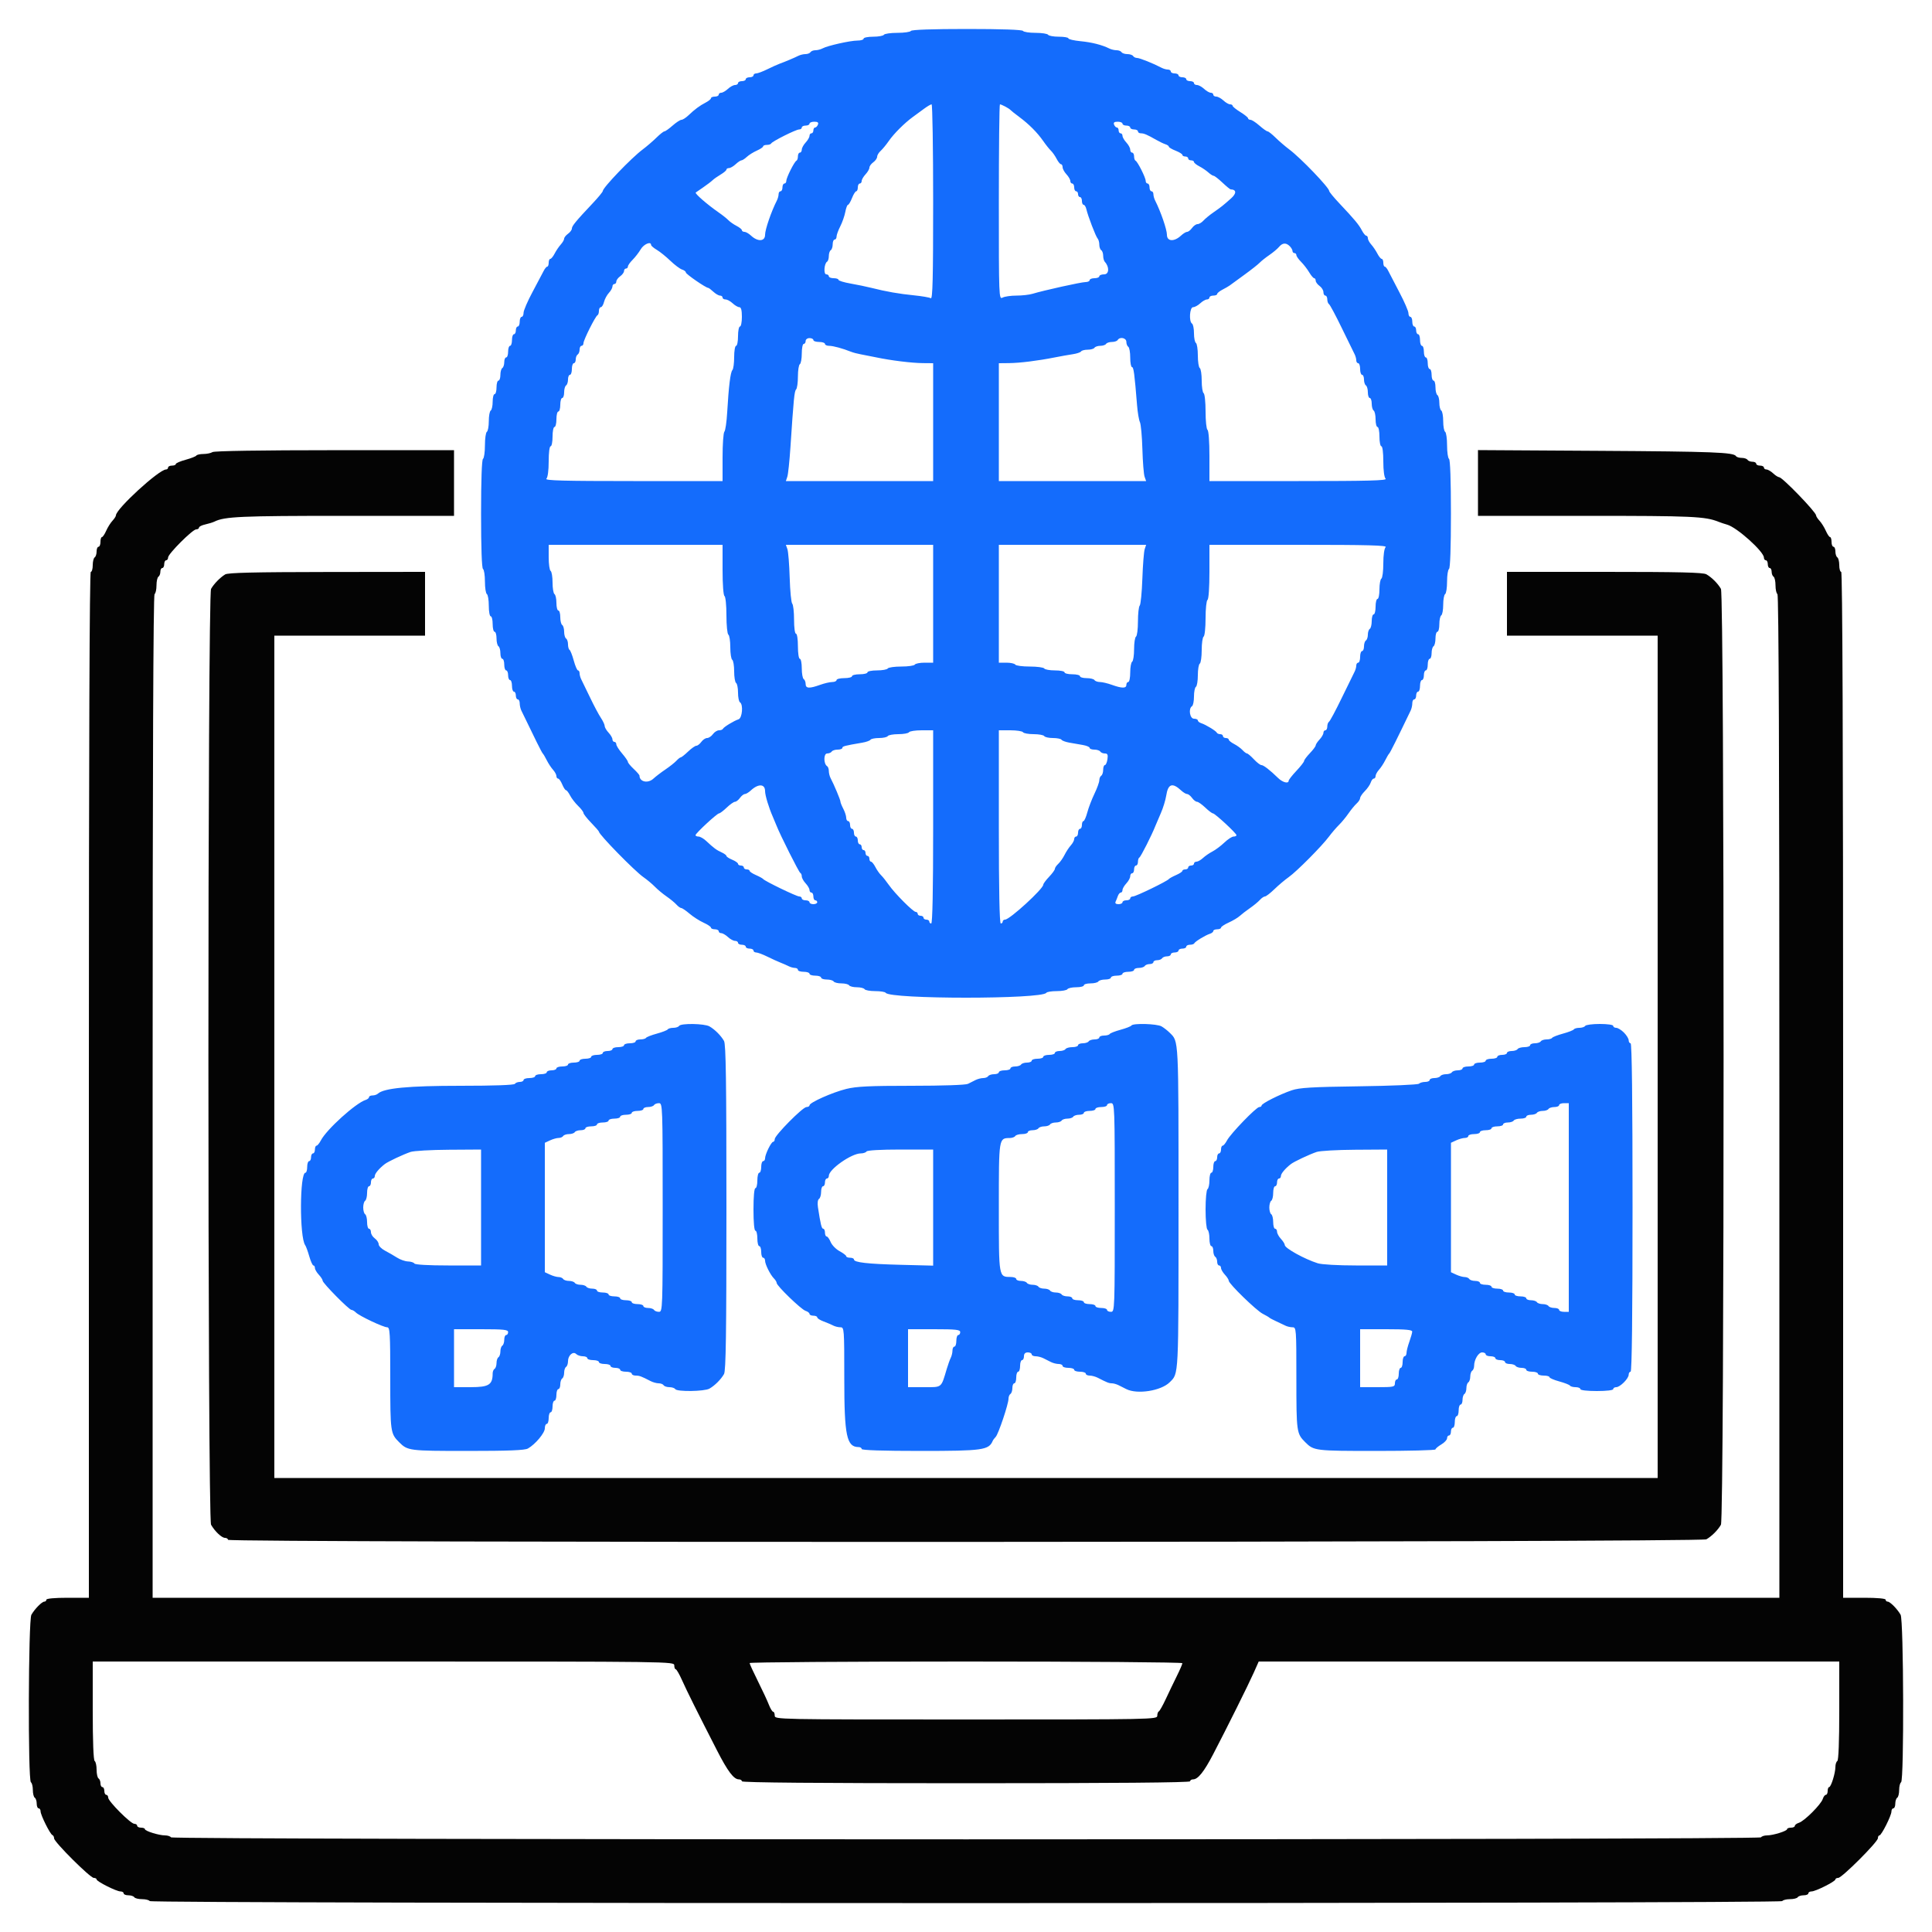 <svg id="svg" version="1.1" xmlns="http://www.w3.org/2000/svg" xmlns:xlink="http://www.w3.org/1999/xlink" width="400" height="400" viewBox="0, 0, 400,400"><g id="svgg"><path id="path0" d="M188.600 6.400 C 188.464 6.620,187.204 6.800,185.800 6.800 C 184.396 6.800,183.136 6.980,183.000 7.200 C 182.864 7.420,181.863 7.600,180.776 7.600 C 179.689 7.600,178.800 7.780,178.800 8.000 C 178.800 8.220,178.227 8.400,177.526 8.400 C 176.048 8.400,171.324 9.459,170.305 10.018 C 169.923 10.228,169.259 10.400,168.829 10.400 C 168.399 10.400,167.936 10.580,167.800 10.800 C 167.664 11.020,167.201 11.200,166.771 11.200 C 166.341 11.200,165.677 11.359,165.295 11.553 C 164.493 11.961,162.562 12.776,161.400 13.197 C 160.960 13.356,159.818 13.872,158.862 14.343 C 157.906 14.814,156.871 15.200,156.562 15.200 C 156.253 15.200,156.000 15.380,156.000 15.600 C 156.000 15.820,155.640 16.000,155.200 16.000 C 154.760 16.000,154.400 16.180,154.400 16.400 C 154.400 16.620,154.040 16.800,153.600 16.800 C 153.160 16.800,152.800 16.980,152.800 17.200 C 152.800 17.420,152.522 17.600,152.183 17.600 C 151.844 17.600,151.180 17.960,150.708 18.400 C 150.236 18.840,149.613 19.200,149.325 19.200 C 149.036 19.200,148.800 19.380,148.800 19.600 C 148.800 19.820,148.440 20.000,148.000 20.000 C 147.560 20.000,147.200 20.150,147.200 20.332 C 147.200 20.515,146.708 20.920,146.106 21.232 C 144.853 21.882,143.866 22.615,142.512 23.900 C 141.990 24.395,141.347 24.803,141.082 24.806 C 140.817 24.810,139.991 25.350,139.246 26.006 C 138.501 26.663,137.742 27.200,137.559 27.200 C 137.376 27.200,136.633 27.785,135.908 28.500 C 135.182 29.215,133.894 30.321,133.045 30.958 C 130.684 32.729,124.800 38.862,124.800 39.551 C 124.800 39.730,123.855 40.877,122.700 42.101 C 119.242 45.767,118.400 46.788,118.400 47.319 C 118.400 47.596,118.040 48.083,117.600 48.400 C 117.160 48.717,116.800 49.173,116.800 49.413 C 116.800 49.653,116.485 50.198,116.100 50.625 C 115.715 51.051,115.145 51.895,114.832 52.500 C 114.520 53.105,114.115 53.600,113.932 53.600 C 113.750 53.600,113.600 53.960,113.600 54.400 C 113.600 54.840,113.465 55.201,113.300 55.203 C 113.135 55.205,112.799 55.610,112.554 56.103 C 112.308 56.596,111.273 58.553,110.254 60.452 C 109.234 62.351,108.400 64.286,108.400 64.752 C 108.400 65.218,108.220 65.600,108.000 65.600 C 107.780 65.600,107.600 66.050,107.600 66.600 C 107.600 67.150,107.420 67.600,107.200 67.600 C 106.980 67.600,106.800 67.960,106.800 68.400 C 106.800 68.840,106.620 69.200,106.400 69.200 C 106.180 69.200,106.000 69.740,106.000 70.400 C 106.000 71.060,105.820 71.600,105.600 71.600 C 105.380 71.600,105.200 72.140,105.200 72.800 C 105.200 73.460,105.020 74.000,104.800 74.000 C 104.580 74.000,104.400 74.439,104.400 74.976 C 104.400 75.513,104.220 76.064,104.000 76.200 C 103.780 76.336,103.600 76.977,103.600 77.624 C 103.600 78.271,103.420 78.800,103.200 78.800 C 102.980 78.800,102.800 79.430,102.800 80.200 C 102.800 80.970,102.620 81.600,102.400 81.600 C 102.180 81.600,102.000 82.309,102.000 83.176 C 102.000 84.043,101.820 84.864,101.600 85.000 C 101.380 85.136,101.200 86.126,101.200 87.200 C 101.200 88.274,101.020 89.264,100.800 89.400 C 100.580 89.536,100.400 90.796,100.400 92.200 C 100.400 93.604,100.220 94.864,100.000 95.000 C 99.749 95.155,99.600 99.396,99.600 106.400 C 99.600 113.404,99.749 117.645,100.000 117.800 C 100.220 117.936,100.400 119.106,100.400 120.400 C 100.400 121.694,100.580 122.864,100.800 123.000 C 101.020 123.136,101.200 124.227,101.200 125.424 C 101.200 126.621,101.380 127.600,101.600 127.600 C 101.820 127.600,102.000 128.320,102.000 129.200 C 102.000 130.080,102.180 130.800,102.400 130.800 C 102.620 130.800,102.800 131.419,102.800 132.176 C 102.800 132.933,102.980 133.664,103.200 133.800 C 103.420 133.936,103.600 134.577,103.600 135.224 C 103.600 135.871,103.780 136.400,104.000 136.400 C 104.220 136.400,104.400 136.940,104.400 137.600 C 104.400 138.260,104.580 138.800,104.800 138.800 C 105.020 138.800,105.200 139.250,105.200 139.800 C 105.200 140.350,105.380 140.800,105.600 140.800 C 105.820 140.800,106.000 141.340,106.000 142.000 C 106.000 142.660,106.180 143.200,106.400 143.200 C 106.620 143.200,106.800 143.560,106.800 144.000 C 106.800 144.440,106.980 144.800,107.200 144.800 C 107.420 144.800,107.600 145.162,107.600 145.605 C 107.600 146.048,107.750 146.723,107.934 147.105 C 110.726 152.911,112.186 155.837,112.372 156.000 C 112.498 156.110,112.871 156.740,113.201 157.400 C 113.530 158.060,114.115 158.949,114.500 159.375 C 114.885 159.802,115.200 160.387,115.200 160.675 C 115.200 160.964,115.358 161.200,115.551 161.200 C 115.745 161.200,116.127 161.740,116.400 162.400 C 116.673 163.060,117.025 163.600,117.181 163.600 C 117.337 163.600,117.720 164.095,118.032 164.700 C 118.345 165.305,119.095 166.277,119.700 166.860 C 120.305 167.444,120.800 168.097,120.800 168.312 C 120.800 168.527,121.520 169.445,122.400 170.352 C 123.280 171.259,124.000 172.085,124.000 172.187 C 124.000 172.776,131.389 180.331,133.200 181.593 C 133.970 182.130,135.050 183.033,135.600 183.600 C 136.150 184.167,137.230 185.065,138.000 185.596 C 138.770 186.128,139.691 186.886,140.047 187.281 C 140.403 187.676,140.853 188.000,141.047 188.001 C 141.241 188.001,142.015 188.528,142.767 189.171 C 143.520 189.813,144.825 190.650,145.667 191.030 C 146.510 191.411,147.200 191.874,147.200 192.061 C 147.200 192.247,147.560 192.400,148.000 192.400 C 148.440 192.400,148.800 192.580,148.800 192.800 C 148.800 193.020,149.036 193.200,149.325 193.200 C 149.613 193.200,150.236 193.560,150.708 194.000 C 151.180 194.440,151.844 194.800,152.183 194.800 C 152.522 194.800,152.800 194.980,152.800 195.200 C 152.800 195.420,153.160 195.600,153.600 195.600 C 154.040 195.600,154.400 195.780,154.400 196.000 C 154.400 196.220,154.760 196.400,155.200 196.400 C 155.640 196.400,156.000 196.580,156.000 196.800 C 156.000 197.020,156.253 197.200,156.562 197.200 C 156.871 197.200,157.906 197.586,158.862 198.057 C 159.818 198.528,161.050 199.089,161.600 199.303 C 162.150 199.518,162.913 199.852,163.295 200.047 C 163.677 200.241,164.262 200.400,164.595 200.400 C 164.928 200.400,165.200 200.580,165.200 200.800 C 165.200 201.020,165.740 201.200,166.400 201.200 C 167.060 201.200,167.600 201.380,167.600 201.600 C 167.600 201.820,168.140 202.000,168.800 202.000 C 169.460 202.000,170.000 202.180,170.000 202.400 C 170.000 202.620,170.529 202.800,171.176 202.800 C 171.823 202.800,172.464 202.980,172.600 203.200 C 172.736 203.420,173.456 203.600,174.200 203.600 C 174.944 203.600,175.664 203.780,175.800 204.000 C 175.936 204.220,176.656 204.400,177.400 204.400 C 178.144 204.400,178.864 204.580,179.000 204.800 C 179.136 205.020,180.126 205.200,181.200 205.200 C 182.274 205.200,183.249 205.356,183.367 205.547 C 184.202 206.898,215.798 206.898,216.633 205.547 C 216.751 205.356,217.726 205.200,218.800 205.200 C 219.874 205.200,220.864 205.020,221.000 204.800 C 221.136 204.580,221.957 204.400,222.824 204.400 C 223.691 204.400,224.400 204.220,224.400 204.000 C 224.400 203.780,225.019 203.600,225.776 203.600 C 226.533 203.600,227.264 203.420,227.400 203.200 C 227.536 202.980,228.177 202.800,228.824 202.800 C 229.471 202.800,230.000 202.620,230.000 202.400 C 230.000 202.180,230.540 202.000,231.200 202.000 C 231.860 202.000,232.400 201.820,232.400 201.600 C 232.400 201.380,232.940 201.200,233.600 201.200 C 234.260 201.200,234.800 201.020,234.800 200.800 C 234.800 200.580,235.239 200.400,235.776 200.400 C 236.313 200.400,236.864 200.220,237.000 200.000 C 237.136 199.780,237.597 199.600,238.024 199.600 C 238.451 199.600,238.800 199.420,238.800 199.200 C 238.800 198.980,239.149 198.800,239.576 198.800 C 240.003 198.800,240.464 198.620,240.600 198.400 C 240.736 198.180,241.197 198.000,241.624 198.000 C 242.051 198.000,242.400 197.820,242.400 197.600 C 242.400 197.380,242.760 197.200,243.200 197.200 C 243.640 197.200,244.000 197.020,244.000 196.800 C 244.000 196.580,244.360 196.400,244.800 196.400 C 245.240 196.400,245.600 196.220,245.600 196.000 C 245.600 195.780,245.945 195.600,246.367 195.600 C 246.788 195.600,247.193 195.465,247.267 195.300 C 247.434 194.924,249.564 193.625,250.500 193.329 C 250.885 193.207,251.200 192.948,251.200 192.753 C 251.200 192.559,251.560 192.400,252.000 192.400 C 252.440 192.400,252.800 192.247,252.800 192.061 C 252.800 191.874,253.511 191.401,254.380 191.009 C 255.249 190.617,256.284 190.000,256.680 189.637 C 257.076 189.275,258.030 188.542,258.800 188.008 C 259.570 187.475,260.491 186.714,260.847 186.319 C 261.203 185.924,261.676 185.600,261.899 185.600 C 262.121 185.600,263.000 184.924,263.852 184.098 C 264.703 183.272,266.030 182.152,266.800 181.610 C 268.459 180.441,273.658 175.209,275.148 173.208 C 275.725 172.434,276.655 171.350,277.214 170.800 C 277.773 170.250,278.665 169.170,279.196 168.400 C 279.728 167.630,280.486 166.709,280.881 166.353 C 281.276 165.997,281.600 165.494,281.600 165.235 C 281.600 164.976,282.036 164.328,282.569 163.795 C 283.102 163.262,283.654 162.460,283.796 162.013 C 283.938 161.566,284.222 161.200,284.427 161.200 C 284.632 161.200,284.800 160.964,284.800 160.675 C 284.800 160.387,285.115 159.802,285.500 159.375 C 285.885 158.949,286.470 158.060,286.799 157.400 C 287.129 156.740,287.502 156.110,287.628 156.000 C 287.814 155.837,289.274 152.911,292.066 147.105 C 292.250 146.723,292.400 146.048,292.400 145.605 C 292.400 145.162,292.580 144.800,292.800 144.800 C 293.020 144.800,293.200 144.440,293.200 144.000 C 293.200 143.560,293.380 143.200,293.600 143.200 C 293.820 143.200,294.000 142.660,294.000 142.000 C 294.000 141.340,294.180 140.800,294.400 140.800 C 294.620 140.800,294.800 140.350,294.800 139.800 C 294.800 139.250,294.980 138.800,295.200 138.800 C 295.420 138.800,295.600 138.260,295.600 137.600 C 295.600 136.940,295.780 136.400,296.000 136.400 C 296.220 136.400,296.400 135.871,296.400 135.224 C 296.400 134.577,296.580 133.936,296.800 133.800 C 297.020 133.664,297.200 132.933,297.200 132.176 C 297.200 131.419,297.380 130.800,297.600 130.800 C 297.820 130.800,298.000 130.091,298.000 129.224 C 298.000 128.357,298.180 127.536,298.400 127.400 C 298.620 127.264,298.800 126.274,298.800 125.200 C 298.800 124.126,298.980 123.136,299.200 123.000 C 299.420 122.864,299.600 121.694,299.600 120.400 C 299.600 119.106,299.780 117.936,300.000 117.800 C 300.251 117.645,300.400 113.404,300.400 106.400 C 300.400 99.396,300.251 95.155,300.000 95.000 C 299.780 94.864,299.600 93.604,299.600 92.200 C 299.600 90.796,299.420 89.536,299.200 89.400 C 298.980 89.264,298.800 88.274,298.800 87.200 C 298.800 86.126,298.620 85.136,298.400 85.000 C 298.180 84.864,298.000 84.144,298.000 83.400 C 298.000 82.656,297.820 81.936,297.600 81.800 C 297.380 81.664,297.200 80.933,297.200 80.176 C 297.200 79.419,297.020 78.800,296.800 78.800 C 296.580 78.800,296.400 78.260,296.400 77.600 C 296.400 76.940,296.220 76.400,296.000 76.400 C 295.780 76.400,295.600 75.860,295.600 75.200 C 295.600 74.540,295.420 74.000,295.200 74.000 C 294.980 74.000,294.800 73.460,294.800 72.800 C 294.800 72.140,294.620 71.600,294.400 71.600 C 294.180 71.600,294.000 71.060,294.000 70.400 C 294.000 69.740,293.820 69.200,293.600 69.200 C 293.380 69.200,293.200 68.840,293.200 68.400 C 293.200 67.960,293.020 67.600,292.800 67.600 C 292.580 67.600,292.400 67.150,292.400 66.600 C 292.400 66.050,292.220 65.600,292.000 65.600 C 291.780 65.600,291.600 65.254,291.600 64.831 C 291.600 64.409,290.760 62.474,289.734 60.531 C 288.707 58.589,287.672 56.596,287.434 56.103 C 287.195 55.610,286.865 55.205,286.700 55.203 C 286.535 55.201,286.400 54.840,286.400 54.400 C 286.400 53.960,286.250 53.600,286.068 53.600 C 285.885 53.600,285.480 53.105,285.168 52.500 C 284.855 51.895,284.285 51.051,283.900 50.625 C 283.515 50.198,283.200 49.613,283.200 49.325 C 283.200 49.036,283.050 48.800,282.868 48.800 C 282.685 48.800,282.280 48.311,281.968 47.712 C 281.342 46.514,280.442 45.431,277.300 42.101 C 276.145 40.877,275.200 39.730,275.200 39.551 C 275.200 38.862,269.316 32.729,266.955 30.958 C 266.106 30.321,264.818 29.215,264.092 28.500 C 263.367 27.785,262.624 27.200,262.441 27.200 C 262.258 27.200,261.499 26.663,260.754 26.006 C 260.009 25.350,259.175 24.810,258.900 24.806 C 258.625 24.803,258.400 24.662,258.400 24.494 C 258.400 24.326,257.680 23.744,256.800 23.200 C 255.920 22.656,255.200 22.074,255.200 21.906 C 255.200 21.738,254.964 21.600,254.675 21.600 C 254.387 21.600,253.764 21.240,253.292 20.800 C 252.820 20.360,252.156 20.000,251.817 20.000 C 251.478 20.000,251.200 19.820,251.200 19.600 C 251.200 19.380,250.964 19.200,250.675 19.200 C 250.387 19.200,249.764 18.840,249.292 18.400 C 248.820 17.960,248.156 17.600,247.817 17.600 C 247.478 17.600,247.200 17.420,247.200 17.200 C 247.200 16.980,246.840 16.800,246.400 16.800 C 245.960 16.800,245.600 16.620,245.600 16.400 C 245.600 16.180,245.240 16.000,244.800 16.000 C 244.360 16.000,244.000 15.820,244.000 15.600 C 244.000 15.380,243.640 15.200,243.200 15.200 C 242.760 15.200,242.400 15.020,242.400 14.800 C 242.400 14.580,242.128 14.400,241.795 14.400 C 241.462 14.400,240.877 14.235,240.495 14.033 C 238.821 13.148,235.960 12.000,235.428 12.000 C 235.109 12.000,234.736 11.820,234.600 11.600 C 234.464 11.380,233.924 11.200,233.400 11.200 C 232.876 11.200,232.336 11.020,232.200 10.800 C 232.064 10.580,231.601 10.400,231.171 10.400 C 230.741 10.400,230.077 10.244,229.695 10.054 C 228.165 9.291,226.076 8.759,223.700 8.528 C 222.325 8.394,221.200 8.130,221.200 7.942 C 221.200 7.754,220.311 7.600,219.224 7.600 C 218.137 7.600,217.136 7.420,217.000 7.200 C 216.864 6.980,215.694 6.800,214.400 6.800 C 213.106 6.800,211.936 6.620,211.800 6.400 C 211.645 6.149,207.337 6.000,200.200 6.000 C 193.063 6.000,188.755 6.149,188.600 6.400 M193.200 41.824 C 193.200 57.619,193.093 61.981,192.713 61.746 C 192.445 61.580,190.870 61.309,189.213 61.144 C 186.090 60.832,183.490 60.375,180.400 59.596 C 179.410 59.347,177.475 58.945,176.100 58.705 C 174.725 58.465,173.600 58.118,173.600 57.934 C 173.600 57.750,173.150 57.600,172.600 57.600 C 172.050 57.600,171.600 57.420,171.600 57.200 C 171.600 56.980,171.361 56.800,171.069 56.800 C 170.478 56.800,170.629 54.553,171.246 54.171 C 171.441 54.051,171.600 53.524,171.600 53.000 C 171.600 52.476,171.780 51.936,172.000 51.800 C 172.220 51.664,172.400 51.113,172.400 50.576 C 172.400 50.039,172.580 49.600,172.800 49.600 C 173.020 49.600,173.200 49.323,173.200 48.984 C 173.200 48.645,173.545 47.692,173.967 46.865 C 174.388 46.039,174.858 44.696,175.011 43.881 C 175.164 43.067,175.415 42.400,175.570 42.400 C 175.724 42.400,176.098 41.770,176.400 41.000 C 176.702 40.230,177.096 39.600,177.275 39.600 C 177.454 39.600,177.600 39.240,177.600 38.800 C 177.600 38.360,177.780 38.000,178.000 38.000 C 178.220 38.000,178.400 37.764,178.400 37.475 C 178.400 37.187,178.760 36.564,179.200 36.092 C 179.640 35.620,180.000 34.996,180.000 34.705 C 180.000 34.414,180.360 33.917,180.800 33.600 C 181.240 33.283,181.600 32.769,181.600 32.459 C 181.600 32.148,181.924 31.603,182.319 31.247 C 182.714 30.891,183.474 29.970,184.006 29.200 C 185.062 27.673,187.278 25.461,189.015 24.200 C 189.621 23.760,190.665 22.995,191.336 22.500 C 192.007 22.005,192.700 21.600,192.878 21.600 C 193.055 21.600,193.200 30.701,193.200 41.824 M208.126 22.060 C 208.607 22.313,209.090 22.629,209.200 22.762 C 209.310 22.895,210.120 23.540,211.000 24.195 C 213.050 25.719,214.758 27.433,215.988 29.200 C 216.524 29.970,217.242 30.870,217.584 31.200 C 217.926 31.530,218.460 32.295,218.770 32.900 C 219.081 33.505,219.485 34.000,219.668 34.000 C 219.850 34.000,220.000 34.278,220.000 34.617 C 220.000 34.956,220.360 35.620,220.800 36.092 C 221.240 36.564,221.600 37.187,221.600 37.475 C 221.600 37.764,221.780 38.000,222.000 38.000 C 222.220 38.000,222.400 38.360,222.400 38.800 C 222.400 39.240,222.580 39.600,222.800 39.600 C 223.020 39.600,223.200 39.870,223.200 40.200 C 223.200 40.530,223.380 40.800,223.600 40.800 C 223.820 40.800,224.000 41.160,224.000 41.600 C 224.000 42.040,224.159 42.400,224.353 42.400 C 224.548 42.400,224.801 42.805,224.916 43.300 C 225.256 44.764,226.869 48.969,227.249 49.380 C 227.442 49.589,227.600 50.163,227.600 50.656 C 227.600 51.149,227.780 51.664,228.000 51.800 C 228.220 51.936,228.400 52.451,228.400 52.944 C 228.400 53.437,228.557 54.011,228.748 54.220 C 229.719 55.279,229.636 56.800,228.608 56.800 C 228.053 56.800,227.600 56.980,227.600 57.200 C 227.600 57.420,227.150 57.600,226.600 57.600 C 226.050 57.600,225.600 57.780,225.600 58.000 C 225.600 58.220,225.211 58.400,224.736 58.400 C 223.873 58.400,216.095 60.122,213.772 60.827 C 213.096 61.032,211.599 61.200,210.445 61.200 C 209.291 61.200,207.999 61.386,207.574 61.614 C 206.814 62.021,206.800 61.675,206.800 41.814 C 206.800 30.696,206.902 21.600,207.026 21.600 C 207.151 21.600,207.646 21.807,208.126 22.060 M169.345 25.800 C 169.218 26.130,168.954 26.400,168.757 26.400 C 168.561 26.400,168.400 26.670,168.400 27.000 C 168.400 27.330,168.220 27.600,168.000 27.600 C 167.780 27.600,167.600 27.836,167.600 28.125 C 167.600 28.413,167.240 29.036,166.800 29.508 C 166.360 29.980,166.000 30.644,166.000 30.983 C 166.000 31.322,165.820 31.600,165.600 31.600 C 165.380 31.600,165.200 31.945,165.200 32.367 C 165.200 32.788,165.065 33.193,164.900 33.267 C 164.468 33.459,162.800 36.772,162.800 37.438 C 162.800 37.747,162.620 38.000,162.400 38.000 C 162.180 38.000,162.000 38.360,162.000 38.800 C 162.000 39.240,161.820 39.600,161.600 39.600 C 161.380 39.600,161.200 39.872,161.200 40.205 C 161.200 40.538,161.041 41.123,160.847 41.505 C 159.690 43.779,158.400 47.524,158.400 48.608 C 158.400 50.013,156.900 50.097,155.477 48.772 C 155.022 48.347,154.413 48.000,154.125 48.000 C 153.836 48.000,153.600 47.850,153.600 47.668 C 153.600 47.485,153.105 47.081,152.500 46.770 C 151.895 46.460,151.130 45.926,150.800 45.584 C 150.470 45.242,149.570 44.525,148.800 43.992 C 146.454 42.366,143.791 40.052,144.045 39.859 C 144.130 39.794,144.830 39.310,145.600 38.784 C 146.370 38.257,147.232 37.602,147.515 37.327 C 147.798 37.053,148.563 36.513,149.215 36.128 C 149.867 35.743,150.400 35.286,150.400 35.114 C 150.400 34.941,150.636 34.800,150.925 34.800 C 151.213 34.800,151.836 34.440,152.308 34.000 C 152.780 33.560,153.320 33.200,153.508 33.200 C 153.696 33.200,154.198 32.875,154.625 32.478 C 155.051 32.080,155.985 31.497,156.700 31.180 C 157.415 30.864,158.000 30.469,158.000 30.302 C 158.000 30.136,158.345 30.000,158.767 30.000 C 159.188 30.000,159.593 29.865,159.667 29.700 C 159.855 29.276,164.799 26.800,165.456 26.800 C 165.755 26.800,166.000 26.620,166.000 26.400 C 166.000 26.180,166.360 26.000,166.800 26.000 C 167.240 26.000,167.600 25.820,167.600 25.600 C 167.600 25.380,168.044 25.200,168.587 25.200 C 169.301 25.200,169.511 25.367,169.345 25.800 M232.400 25.600 C 232.400 25.820,232.760 26.000,233.200 26.000 C 233.640 26.000,234.000 26.180,234.000 26.400 C 234.000 26.620,234.360 26.800,234.800 26.800 C 235.240 26.800,235.600 26.980,235.600 27.200 C 235.600 27.420,235.872 27.600,236.205 27.600 C 236.851 27.600,237.486 27.871,239.400 28.964 C 240.060 29.341,240.915 29.749,241.300 29.871 C 241.685 29.993,242.000 30.219,242.000 30.372 C 242.000 30.525,242.630 30.898,243.400 31.200 C 244.170 31.502,244.800 31.896,244.800 32.075 C 244.800 32.254,245.070 32.400,245.400 32.400 C 245.730 32.400,246.000 32.580,246.000 32.800 C 246.000 33.020,246.270 33.200,246.600 33.200 C 246.930 33.200,247.200 33.350,247.200 33.532 C 247.200 33.715,247.695 34.120,248.300 34.432 C 248.905 34.745,249.749 35.315,250.175 35.700 C 250.602 36.085,251.096 36.400,251.274 36.400 C 251.453 36.400,252.266 37.030,253.082 37.800 C 253.899 38.570,254.664 39.203,254.783 39.206 C 256.008 39.241,256.050 40.028,254.883 41.070 C 253.211 42.562,252.853 42.846,251.200 43.992 C 250.430 44.525,249.509 45.286,249.153 45.681 C 248.797 46.076,248.252 46.400,247.941 46.400 C 247.631 46.400,247.117 46.760,246.800 47.200 C 246.483 47.640,246.027 48.000,245.787 48.000 C 245.547 48.000,244.978 48.347,244.523 48.772 C 243.100 50.097,241.600 50.013,241.600 48.608 C 241.600 47.524,240.310 43.779,239.153 41.505 C 238.959 41.123,238.800 40.538,238.800 40.205 C 238.800 39.872,238.620 39.600,238.400 39.600 C 238.180 39.600,238.000 39.240,238.000 38.800 C 238.000 38.360,237.820 38.000,237.600 38.000 C 237.380 38.000,237.200 37.747,237.200 37.438 C 237.200 36.772,235.532 33.459,235.100 33.267 C 234.935 33.193,234.800 32.788,234.800 32.367 C 234.800 31.945,234.620 31.600,234.400 31.600 C 234.180 31.600,234.000 31.322,234.000 30.983 C 234.000 30.644,233.640 29.980,233.200 29.508 C 232.760 29.036,232.400 28.413,232.400 28.125 C 232.400 27.836,232.220 27.600,232.000 27.600 C 231.780 27.600,231.600 27.330,231.600 27.000 C 231.600 26.670,231.439 26.400,231.243 26.400 C 231.046 26.400,230.782 26.130,230.655 25.800 C 230.489 25.367,230.699 25.200,231.413 25.200 C 231.956 25.200,232.400 25.380,232.400 25.600 M134.800 50.714 C 134.800 50.886,135.329 51.340,135.976 51.722 C 136.623 52.105,137.886 53.122,138.783 53.984 C 139.680 54.845,140.771 55.664,141.207 55.802 C 141.643 55.941,142.000 56.216,142.000 56.415 C 142.000 56.746,146.144 59.600,146.624 59.600 C 146.739 59.600,147.220 59.960,147.692 60.400 C 148.164 60.840,148.787 61.200,149.075 61.200 C 149.364 61.200,149.600 61.380,149.600 61.600 C 149.600 61.820,149.878 62.000,150.217 62.000 C 150.556 62.000,151.220 62.360,151.692 62.800 C 152.164 63.240,152.787 63.600,153.075 63.600 C 153.438 63.600,153.600 64.217,153.600 65.600 C 153.600 66.700,153.420 67.600,153.200 67.600 C 152.980 67.600,152.800 68.500,152.800 69.600 C 152.800 70.700,152.620 71.600,152.400 71.600 C 152.179 71.600,152.000 72.640,152.000 73.920 C 152.000 75.196,151.836 76.411,151.635 76.620 C 151.231 77.041,150.873 79.952,150.555 85.400 C 150.440 87.380,150.178 89.171,149.973 89.380 C 149.768 89.589,149.600 91.974,149.600 94.680 L 149.600 99.600 131.120 99.600 C 116.747 99.600,112.747 99.493,113.120 99.120 C 113.411 98.829,113.600 97.413,113.600 95.520 C 113.600 93.707,113.768 92.400,114.000 92.400 C 114.220 92.400,114.400 91.500,114.400 90.400 C 114.400 89.300,114.580 88.400,114.800 88.400 C 115.020 88.400,115.200 87.680,115.200 86.800 C 115.200 85.920,115.380 85.200,115.600 85.200 C 115.820 85.200,116.000 84.570,116.000 83.800 C 116.000 83.030,116.180 82.400,116.400 82.400 C 116.620 82.400,116.800 81.871,116.800 81.224 C 116.800 80.577,116.980 79.936,117.200 79.800 C 117.420 79.664,117.600 79.113,117.600 78.576 C 117.600 78.039,117.780 77.600,118.000 77.600 C 118.220 77.600,118.400 77.060,118.400 76.400 C 118.400 75.740,118.580 75.200,118.800 75.200 C 119.020 75.200,119.200 74.851,119.200 74.424 C 119.200 73.997,119.380 73.536,119.600 73.400 C 119.820 73.264,120.000 72.803,120.000 72.376 C 120.000 71.949,120.180 71.600,120.400 71.600 C 120.620 71.600,120.800 71.355,120.800 71.056 C 120.800 70.399,123.276 65.455,123.700 65.267 C 123.865 65.193,124.000 64.788,124.000 64.367 C 124.000 63.945,124.177 63.600,124.392 63.600 C 124.608 63.600,124.907 63.111,125.057 62.513 C 125.207 61.916,125.661 61.072,126.065 60.638 C 126.469 60.204,126.800 59.613,126.800 59.325 C 126.800 59.036,126.980 58.800,127.200 58.800 C 127.420 58.800,127.600 58.570,127.600 58.288 C 127.600 58.007,127.960 57.517,128.400 57.200 C 128.840 56.883,129.200 56.393,129.200 56.112 C 129.200 55.830,129.380 55.600,129.600 55.600 C 129.820 55.600,130.000 55.412,130.000 55.182 C 130.000 54.952,130.437 54.327,130.971 53.793 C 131.505 53.259,132.264 52.277,132.657 51.611 C 133.294 50.532,134.800 49.902,134.800 50.714 M267.029 50.971 C 267.343 51.286,267.600 51.736,267.600 51.971 C 267.600 52.207,267.780 52.400,268.000 52.400 C 268.220 52.400,268.400 52.588,268.400 52.818 C 268.400 53.048,268.837 53.673,269.371 54.207 C 269.905 54.741,270.664 55.723,271.057 56.389 C 271.451 57.055,271.914 57.600,272.086 57.600 C 272.259 57.600,272.400 57.830,272.400 58.112 C 272.400 58.393,272.760 58.883,273.200 59.200 C 273.640 59.517,274.000 60.097,274.000 60.488 C 274.000 60.880,274.180 61.200,274.400 61.200 C 274.620 61.200,274.800 61.549,274.800 61.976 C 274.800 62.403,274.962 62.853,275.159 62.975 C 275.357 63.097,276.543 65.313,277.795 67.899 C 279.047 70.484,280.235 72.913,280.436 73.295 C 280.636 73.677,280.800 74.262,280.800 74.595 C 280.800 74.928,280.980 75.200,281.200 75.200 C 281.420 75.200,281.600 75.740,281.600 76.400 C 281.600 77.060,281.780 77.600,282.000 77.600 C 282.220 77.600,282.400 78.039,282.400 78.576 C 282.400 79.113,282.580 79.664,282.800 79.800 C 283.020 79.936,283.200 80.577,283.200 81.224 C 283.200 81.871,283.380 82.400,283.600 82.400 C 283.820 82.400,284.000 82.929,284.000 83.576 C 284.000 84.223,284.180 84.864,284.400 85.000 C 284.620 85.136,284.800 85.957,284.800 86.824 C 284.800 87.691,284.980 88.400,285.200 88.400 C 285.420 88.400,285.600 89.300,285.600 90.400 C 285.600 91.500,285.780 92.400,286.000 92.400 C 286.232 92.400,286.400 93.707,286.400 95.520 C 286.400 97.413,286.589 98.829,286.880 99.120 C 287.253 99.493,283.253 99.600,268.880 99.600 L 250.400 99.600 250.400 94.424 C 250.400 91.404,250.233 89.144,250.000 89.000 C 249.780 88.864,249.600 87.154,249.600 85.200 C 249.600 83.246,249.420 81.536,249.200 81.400 C 248.980 81.264,248.800 80.094,248.800 78.800 C 248.800 77.506,248.620 76.336,248.400 76.200 C 248.180 76.064,248.000 74.894,248.000 73.600 C 248.000 72.306,247.820 71.136,247.600 71.000 C 247.380 70.864,247.200 69.964,247.200 69.000 C 247.200 68.036,247.020 67.136,246.800 67.000 C 246.116 66.577,246.305 63.600,247.017 63.600 C 247.356 63.600,248.020 63.240,248.492 62.800 C 248.964 62.360,249.587 62.000,249.875 62.000 C 250.164 62.000,250.400 61.820,250.400 61.600 C 250.400 61.380,250.760 61.200,251.200 61.200 C 251.640 61.200,252.000 61.050,252.000 60.868 C 252.000 60.685,252.495 60.280,253.100 59.968 C 253.705 59.655,254.380 59.266,254.600 59.101 C 254.820 58.937,256.170 57.953,257.600 56.914 C 259.030 55.876,260.470 54.742,260.800 54.394 C 261.130 54.046,262.030 53.331,262.800 52.804 C 263.570 52.277,264.470 51.523,264.800 51.128 C 265.527 50.259,266.264 50.207,267.029 50.971 M168.400 70.400 C 168.400 70.620,168.940 70.800,169.600 70.800 C 170.260 70.800,170.800 70.980,170.800 71.200 C 170.800 71.420,171.192 71.600,171.672 71.600 C 172.495 71.600,174.420 72.122,176.200 72.828 C 176.640 73.003,177.540 73.240,178.200 73.355 C 178.860 73.470,180.300 73.754,181.400 73.987 C 184.448 74.631,188.762 75.163,191.100 75.182 L 193.200 75.200 193.200 87.400 L 193.200 99.600 177.953 99.600 L 162.707 99.600 163.007 98.700 C 163.173 98.205,163.462 95.460,163.651 92.600 C 164.322 82.446,164.464 80.996,164.830 80.620 C 165.034 80.411,165.200 79.207,165.200 77.944 C 165.200 76.681,165.380 75.536,165.600 75.400 C 165.820 75.264,166.000 74.263,166.000 73.176 C 166.000 72.089,166.180 71.200,166.400 71.200 C 166.620 71.200,166.800 70.930,166.800 70.600 C 166.800 70.267,167.156 70.000,167.600 70.000 C 168.040 70.000,168.400 70.180,168.400 70.400 M233.200 70.776 C 233.200 71.203,233.380 71.664,233.600 71.800 C 233.820 71.936,234.000 72.937,234.000 74.024 C 234.000 75.111,234.165 76.000,234.366 76.000 C 234.710 76.000,234.898 77.410,235.416 83.900 C 235.534 85.385,235.800 86.960,236.008 87.400 C 236.215 87.840,236.445 90.360,236.520 93.000 C 236.595 95.640,236.799 98.205,236.975 98.700 L 237.293 99.600 222.047 99.600 L 206.800 99.600 206.800 87.400 L 206.800 75.200 208.900 75.179 C 211.159 75.157,214.868 74.695,218.400 73.995 C 219.610 73.755,221.276 73.459,222.103 73.337 C 222.929 73.215,223.705 72.955,223.826 72.758 C 223.948 72.561,224.566 72.400,225.200 72.400 C 225.834 72.400,226.464 72.220,226.600 72.000 C 226.736 71.780,227.276 71.600,227.800 71.600 C 228.324 71.600,228.864 71.420,229.000 71.200 C 229.136 70.980,229.676 70.800,230.200 70.800 C 230.724 70.800,231.264 70.620,231.400 70.400 C 231.853 69.668,233.200 69.949,233.200 70.776 M149.600 117.976 C 149.600 120.996,149.767 123.256,150.000 123.400 C 150.221 123.536,150.400 125.330,150.400 127.400 C 150.400 129.470,150.579 131.264,150.800 131.400 C 151.020 131.536,151.200 132.706,151.200 134.000 C 151.200 135.294,151.380 136.464,151.600 136.600 C 151.820 136.736,152.000 137.816,152.000 139.000 C 152.000 140.184,152.180 141.264,152.400 141.400 C 152.620 141.536,152.800 142.436,152.800 143.400 C 152.800 144.364,152.980 145.264,153.200 145.400 C 153.921 145.845,153.679 148.682,152.900 148.929 C 151.964 149.225,149.834 150.524,149.667 150.900 C 149.593 151.065,149.228 151.200,148.855 151.200 C 148.482 151.200,147.917 151.560,147.600 152.000 C 147.283 152.440,146.743 152.800,146.400 152.800 C 146.057 152.800,145.517 153.160,145.200 153.600 C 144.883 154.040,144.420 154.400,144.171 154.400 C 143.922 154.400,143.154 154.940,142.463 155.600 C 141.772 156.260,141.092 156.800,140.951 156.800 C 140.809 156.800,140.403 157.117,140.047 157.503 C 139.691 157.890,138.665 158.704,137.766 159.312 C 136.868 159.919,135.751 160.773,135.283 161.208 C 134.153 162.261,132.400 161.885,132.400 160.589 C 132.400 160.442,131.860 159.817,131.200 159.200 C 130.540 158.583,130.000 157.926,129.999 157.740 C 129.999 157.553,129.459 156.770,128.800 156.000 C 128.141 155.230,127.601 154.375,127.601 154.100 C 127.600 153.825,127.420 153.600,127.200 153.600 C 126.980 153.600,126.800 153.364,126.800 153.075 C 126.800 152.787,126.440 152.164,126.000 151.692 C 125.560 151.220,125.199 150.601,125.197 150.317 C 125.196 150.033,124.834 149.260,124.392 148.600 C 123.951 147.940,122.947 146.050,122.160 144.400 C 121.373 142.750,120.565 141.087,120.365 140.705 C 120.164 140.323,120.000 139.738,120.000 139.405 C 120.000 139.072,119.853 138.800,119.672 138.800 C 119.492 138.800,119.096 137.889,118.793 136.775 C 118.490 135.661,118.097 134.660,117.921 134.551 C 117.744 134.442,117.600 133.924,117.600 133.400 C 117.600 132.876,117.420 132.336,117.200 132.200 C 116.980 132.064,116.800 131.434,116.800 130.800 C 116.800 130.166,116.620 129.536,116.400 129.400 C 116.180 129.264,116.000 128.533,116.000 127.776 C 116.000 127.019,115.820 126.400,115.600 126.400 C 115.380 126.400,115.200 125.691,115.200 124.824 C 115.200 123.957,115.020 123.136,114.800 123.000 C 114.580 122.864,114.400 121.784,114.400 120.600 C 114.400 119.416,114.220 118.336,114.000 118.200 C 113.780 118.064,113.600 116.793,113.600 115.376 L 113.600 112.800 131.600 112.800 L 149.600 112.800 149.600 117.976 M193.200 125.000 L 193.200 137.200 191.424 137.200 C 190.447 137.200,189.536 137.380,189.400 137.600 C 189.264 137.820,188.004 138.000,186.600 138.000 C 185.196 138.000,183.936 138.180,183.800 138.400 C 183.664 138.620,182.663 138.800,181.576 138.800 C 180.489 138.800,179.600 138.980,179.600 139.200 C 179.600 139.420,178.880 139.600,178.000 139.600 C 177.120 139.600,176.400 139.780,176.400 140.000 C 176.400 140.220,175.680 140.400,174.800 140.400 C 173.920 140.400,173.200 140.580,173.200 140.800 C 173.200 141.020,172.795 141.203,172.300 141.206 C 171.805 141.209,170.680 141.471,169.800 141.788 C 167.568 142.592,166.800 142.550,166.800 141.624 C 166.800 141.197,166.620 140.736,166.400 140.600 C 166.180 140.464,166.000 139.463,166.000 138.376 C 166.000 137.289,165.820 136.400,165.600 136.400 C 165.374 136.400,165.200 135.267,165.200 133.800 C 165.200 132.333,165.026 131.200,164.800 131.200 C 164.570 131.200,164.400 129.960,164.400 128.280 C 164.400 126.674,164.230 125.189,164.023 124.980 C 163.815 124.771,163.578 122.350,163.496 119.600 C 163.413 116.850,163.202 114.195,163.026 113.700 L 162.707 112.800 177.953 112.800 L 193.200 112.800 193.200 125.000 M236.996 113.700 C 236.832 114.195,236.615 116.940,236.514 119.800 C 236.413 122.660,236.166 125.171,235.965 125.380 C 235.764 125.589,235.600 127.063,235.600 128.656 C 235.600 130.249,235.420 131.664,235.200 131.800 C 234.980 131.936,234.800 133.106,234.800 134.400 C 234.800 135.694,234.620 136.864,234.400 137.000 C 234.180 137.136,234.000 138.137,234.000 139.224 C 234.000 140.311,233.820 141.200,233.600 141.200 C 233.380 141.200,233.200 141.470,233.200 141.800 C 233.200 142.542,232.282 142.539,230.200 141.788 C 229.320 141.471,228.206 141.209,227.724 141.206 C 227.242 141.203,226.736 141.020,226.600 140.800 C 226.464 140.580,225.733 140.400,224.976 140.400 C 224.219 140.400,223.600 140.220,223.600 140.000 C 223.600 139.780,222.880 139.600,222.000 139.600 C 221.120 139.600,220.400 139.420,220.400 139.200 C 220.400 138.980,219.511 138.800,218.424 138.800 C 217.337 138.800,216.336 138.620,216.200 138.400 C 216.064 138.180,214.714 138.000,213.200 138.000 C 211.686 138.000,210.336 137.820,210.200 137.600 C 210.064 137.380,209.243 137.200,208.376 137.200 L 206.800 137.200 206.800 125.000 L 206.800 112.800 222.047 112.800 L 237.293 112.800 236.996 113.700 M286.880 113.280 C 286.595 113.565,286.400 114.937,286.400 116.656 C 286.400 118.249,286.220 119.664,286.000 119.800 C 285.780 119.936,285.600 120.937,285.600 122.024 C 285.600 123.111,285.420 124.000,285.200 124.000 C 284.980 124.000,284.800 124.720,284.800 125.600 C 284.800 126.480,284.620 127.200,284.400 127.200 C 284.180 127.200,284.000 127.819,284.000 128.576 C 284.000 129.333,283.820 130.064,283.600 130.200 C 283.380 130.336,283.200 130.876,283.200 131.400 C 283.200 131.924,283.020 132.464,282.800 132.600 C 282.580 132.736,282.400 133.287,282.400 133.824 C 282.400 134.361,282.220 134.800,282.000 134.800 C 281.780 134.800,281.600 135.340,281.600 136.000 C 281.600 136.660,281.420 137.200,281.200 137.200 C 280.980 137.200,280.800 137.472,280.800 137.805 C 280.800 138.138,280.636 138.723,280.436 139.105 C 280.235 139.487,279.047 141.916,277.795 144.501 C 276.543 147.087,275.357 149.303,275.159 149.425 C 274.962 149.547,274.800 149.997,274.800 150.424 C 274.800 150.851,274.620 151.200,274.400 151.200 C 274.180 151.200,274.000 151.436,274.000 151.725 C 274.000 152.013,273.640 152.636,273.200 153.108 C 272.760 153.580,272.400 154.127,272.400 154.324 C 272.400 154.521,271.860 155.246,271.200 155.937 C 270.540 156.628,270.000 157.352,270.000 157.547 C 270.000 157.742,269.280 158.666,268.400 159.600 C 267.520 160.534,266.800 161.457,266.800 161.649 C 266.800 162.313,265.562 161.998,264.641 161.100 C 262.936 159.437,261.597 158.400,261.157 158.400 C 260.917 158.400,260.217 157.860,259.600 157.200 C 258.983 156.540,258.347 156.000,258.186 156.000 C 258.026 156.000,257.603 155.684,257.247 155.297 C 256.891 154.911,256.105 154.340,255.500 154.030 C 254.895 153.719,254.400 153.315,254.400 153.132 C 254.400 152.950,254.130 152.800,253.800 152.800 C 253.470 152.800,253.200 152.620,253.200 152.400 C 253.200 152.180,252.945 152.000,252.633 152.000 C 252.322 152.000,252.007 151.865,251.933 151.700 C 251.766 151.324,249.636 150.025,248.700 149.729 C 248.315 149.607,248.000 149.348,248.000 149.153 C 248.000 148.959,247.640 148.800,247.200 148.800 C 246.332 148.800,246.007 146.690,246.800 146.200 C 247.020 146.064,247.200 145.164,247.200 144.200 C 247.200 143.236,247.380 142.336,247.600 142.200 C 247.820 142.064,248.000 140.984,248.000 139.800 C 248.000 138.616,248.180 137.536,248.400 137.400 C 248.620 137.264,248.800 136.004,248.800 134.600 C 248.800 133.196,248.980 131.936,249.200 131.800 C 249.420 131.664,249.600 129.954,249.600 128.000 C 249.600 126.046,249.780 124.336,250.000 124.200 C 250.236 124.054,250.400 121.663,250.400 118.376 L 250.400 112.800 268.880 112.800 C 283.253 112.800,287.253 112.907,286.880 113.280 M193.200 171.200 C 193.200 184.267,193.061 191.200,192.800 191.200 C 192.580 191.200,192.400 191.020,192.400 190.800 C 192.400 190.580,192.130 190.400,191.800 190.400 C 191.470 190.400,191.200 190.220,191.200 190.000 C 191.200 189.780,190.930 189.600,190.600 189.600 C 190.270 189.600,190.000 189.420,190.000 189.200 C 190.000 188.980,189.816 188.800,189.591 188.800 C 189.057 188.800,185.264 184.992,184.014 183.200 C 183.477 182.430,182.758 181.530,182.416 181.200 C 182.074 180.870,181.540 180.105,181.230 179.500 C 180.919 178.895,180.515 178.400,180.332 178.400 C 180.150 178.400,180.000 178.130,180.000 177.800 C 180.000 177.470,179.820 177.200,179.600 177.200 C 179.380 177.200,179.200 176.930,179.200 176.600 C 179.200 176.270,179.020 176.000,178.800 176.000 C 178.580 176.000,178.400 175.730,178.400 175.400 C 178.400 175.070,178.220 174.800,178.000 174.800 C 177.780 174.800,177.600 174.440,177.600 174.000 C 177.600 173.560,177.420 173.200,177.200 173.200 C 176.980 173.200,176.800 172.840,176.800 172.400 C 176.800 171.960,176.620 171.600,176.400 171.600 C 176.180 171.600,176.000 171.240,176.000 170.800 C 176.000 170.360,175.820 170.000,175.600 170.000 C 175.380 170.000,175.199 169.685,175.198 169.300 C 175.196 168.915,174.926 168.084,174.598 167.454 C 174.269 166.824,174.000 166.147,174.000 165.950 C 174.000 165.597,172.685 162.462,171.967 161.105 C 171.765 160.723,171.600 160.059,171.600 159.629 C 171.600 159.199,171.441 158.749,171.246 158.629 C 170.495 158.164,170.495 156.000,171.246 156.000 C 171.635 156.000,172.064 155.820,172.200 155.600 C 172.336 155.380,172.887 155.200,173.424 155.200 C 173.961 155.200,174.400 155.040,174.400 154.844 C 174.400 154.507,174.851 154.389,178.504 153.767 C 179.331 153.627,180.106 153.351,180.227 153.156 C 180.348 152.960,181.146 152.800,182.000 152.800 C 182.854 152.800,183.664 152.620,183.800 152.400 C 183.936 152.180,184.926 152.000,186.000 152.000 C 187.074 152.000,188.064 151.820,188.200 151.600 C 188.336 151.380,189.517 151.200,190.824 151.200 L 193.200 151.200 193.200 171.200 M211.800 151.600 C 211.936 151.820,212.926 152.000,214.000 152.000 C 215.074 152.000,216.064 152.180,216.200 152.400 C 216.336 152.620,217.146 152.800,218.000 152.800 C 218.854 152.800,219.652 152.960,219.773 153.156 C 219.894 153.351,220.624 153.621,221.396 153.756 C 222.168 153.890,223.430 154.110,224.200 154.244 C 224.970 154.378,225.600 154.648,225.600 154.844 C 225.600 155.040,226.039 155.200,226.576 155.200 C 227.113 155.200,227.664 155.380,227.800 155.600 C 227.936 155.820,228.365 156.000,228.754 156.000 C 229.312 156.000,229.424 156.253,229.285 157.200 C 229.188 157.860,228.950 158.400,228.755 158.400 C 228.560 158.400,228.400 158.839,228.400 159.376 C 228.400 159.913,228.220 160.464,228.000 160.600 C 227.780 160.736,227.600 161.163,227.600 161.549 C 227.600 161.935,227.149 163.185,226.598 164.328 C 226.046 165.471,225.379 167.214,225.115 168.203 C 224.850 169.191,224.491 170.000,224.317 170.000 C 224.143 170.000,224.000 170.360,224.000 170.800 C 224.000 171.240,223.820 171.600,223.600 171.600 C 223.380 171.600,223.200 171.960,223.200 172.400 C 223.200 172.840,223.020 173.200,222.800 173.200 C 222.580 173.200,222.400 173.436,222.400 173.725 C 222.400 174.013,222.085 174.598,221.700 175.025 C 221.315 175.451,220.731 176.340,220.403 177.000 C 220.074 177.660,219.489 178.491,219.103 178.847 C 218.716 179.203,218.400 179.671,218.400 179.888 C 218.400 180.104,217.860 180.846,217.200 181.537 C 216.540 182.228,216.000 182.959,216.000 183.161 C 216.000 184.030,209.064 190.379,208.100 190.393 C 207.825 190.397,207.600 190.580,207.600 190.800 C 207.600 191.020,207.420 191.200,207.200 191.200 C 206.939 191.200,206.800 184.267,206.800 171.200 L 206.800 151.200 209.176 151.200 C 210.483 151.200,211.664 151.380,211.800 151.600 M158.400 163.793 C 158.400 164.664,159.170 167.212,160.003 169.100 C 160.221 169.595,160.559 170.405,160.753 170.900 C 161.538 172.904,165.411 180.609,165.695 180.733 C 165.863 180.807,166.000 181.129,166.000 181.450 C 166.000 181.771,166.360 182.420,166.800 182.892 C 167.240 183.364,167.600 183.987,167.600 184.275 C 167.600 184.564,167.780 184.800,168.000 184.800 C 168.220 184.800,168.400 185.160,168.400 185.600 C 168.400 186.040,168.580 186.400,168.800 186.400 C 169.020 186.400,169.200 186.580,169.200 186.800 C 169.200 187.020,168.840 187.200,168.400 187.200 C 167.960 187.200,167.600 187.020,167.600 186.800 C 167.600 186.580,167.240 186.400,166.800 186.400 C 166.360 186.400,166.000 186.220,166.000 186.000 C 166.000 185.780,165.759 185.600,165.465 185.600 C 164.901 185.600,158.343 182.430,158.000 181.992 C 157.890 181.851,157.215 181.481,156.500 181.170 C 155.785 180.859,155.200 180.469,155.200 180.302 C 155.200 180.136,154.930 180.000,154.600 180.000 C 154.270 180.000,154.000 179.820,154.000 179.600 C 154.000 179.380,153.730 179.200,153.400 179.200 C 153.070 179.200,152.800 179.042,152.800 178.849 C 152.800 178.655,152.260 178.273,151.600 178.000 C 150.940 177.727,150.400 177.374,150.400 177.216 C 150.400 177.058,149.943 176.720,149.385 176.466 C 148.321 175.981,147.786 175.584,146.199 174.100 C 145.670 173.605,144.958 173.200,144.618 173.200 C 144.278 173.200,144.000 173.072,144.000 172.915 C 144.000 172.530,148.460 168.400,148.877 168.400 C 149.058 168.400,149.772 167.860,150.463 167.200 C 151.154 166.540,151.922 166.000,152.171 166.000 C 152.420 166.000,152.883 165.640,153.200 165.200 C 153.517 164.760,153.973 164.400,154.213 164.400 C 154.453 164.400,155.006 164.067,155.443 163.661 C 157.000 162.210,158.400 162.273,158.400 163.793 M244.575 163.680 C 245.002 164.076,245.547 164.400,245.787 164.400 C 246.027 164.400,246.483 164.760,246.800 165.200 C 247.117 165.640,247.580 166.000,247.829 166.000 C 248.078 166.000,248.846 166.540,249.537 167.200 C 250.228 167.860,250.942 168.400,251.123 168.400 C 251.540 168.400,256.000 172.530,256.000 172.915 C 256.000 173.072,255.728 173.200,255.396 173.200 C 255.064 173.200,254.209 173.758,253.496 174.440 C 252.783 175.123,251.677 175.952,251.038 176.283 C 250.398 176.614,249.509 177.226,249.062 177.643 C 248.615 178.059,248.013 178.400,247.725 178.400 C 247.436 178.400,247.200 178.580,247.200 178.800 C 247.200 179.020,246.930 179.200,246.600 179.200 C 246.270 179.200,246.000 179.380,246.000 179.600 C 246.000 179.820,245.730 180.000,245.400 180.000 C 245.070 180.000,244.800 180.136,244.800 180.302 C 244.800 180.469,244.215 180.859,243.500 181.170 C 242.785 181.481,242.110 181.853,242.000 181.996 C 241.647 182.454,235.163 185.600,234.571 185.600 C 234.257 185.600,234.000 185.780,234.000 186.000 C 234.000 186.220,233.640 186.400,233.200 186.400 C 232.760 186.400,232.400 186.580,232.400 186.800 C 232.400 187.020,232.025 187.200,231.567 187.200 C 231.042 187.200,230.820 187.015,230.966 186.700 C 231.095 186.425,231.311 185.885,231.446 185.500 C 231.582 185.115,231.852 184.800,232.047 184.800 C 232.241 184.800,232.400 184.564,232.400 184.275 C 232.400 183.987,232.760 183.364,233.200 182.892 C 233.640 182.420,234.000 181.756,234.000 181.417 C 234.000 181.078,234.180 180.800,234.400 180.800 C 234.620 180.800,234.800 180.440,234.800 180.000 C 234.800 179.560,234.980 179.200,235.200 179.200 C 235.420 179.200,235.600 178.855,235.600 178.433 C 235.600 178.012,235.736 177.607,235.902 177.533 C 236.180 177.410,238.492 172.844,239.209 171.000 C 239.380 170.560,239.895 169.355,240.352 168.322 C 240.809 167.289,241.305 165.669,241.453 164.722 C 241.837 162.258,242.725 161.961,244.575 163.680 M140.600 212.400 C 140.464 212.620,139.924 212.800,139.400 212.800 C 138.876 212.800,138.358 212.944,138.249 213.121 C 138.140 213.297,137.128 213.693,136.000 214.000 C 134.872 214.307,133.860 214.703,133.751 214.879 C 133.642 215.056,133.113 215.200,132.576 215.200 C 132.039 215.200,131.600 215.380,131.600 215.600 C 131.600 215.820,131.060 216.000,130.400 216.000 C 129.740 216.000,129.200 216.180,129.200 216.400 C 129.200 216.620,128.660 216.800,128.000 216.800 C 127.340 216.800,126.800 216.980,126.800 217.200 C 126.800 217.420,126.350 217.600,125.800 217.600 C 125.250 217.600,124.800 217.780,124.800 218.000 C 124.800 218.220,124.260 218.400,123.600 218.400 C 122.940 218.400,122.400 218.580,122.400 218.800 C 122.400 219.020,121.860 219.200,121.200 219.200 C 120.540 219.200,120.000 219.380,120.000 219.600 C 120.000 219.820,119.460 220.000,118.800 220.000 C 118.140 220.000,117.600 220.180,117.600 220.400 C 117.600 220.620,117.060 220.800,116.400 220.800 C 115.740 220.800,115.200 220.980,115.200 221.200 C 115.200 221.420,114.750 221.600,114.200 221.600 C 113.650 221.600,113.200 221.780,113.200 222.000 C 113.200 222.220,112.660 222.400,112.000 222.400 C 111.340 222.400,110.800 222.580,110.800 222.800 C 110.800 223.020,110.260 223.200,109.600 223.200 C 108.940 223.200,108.400 223.380,108.400 223.600 C 108.400 223.820,108.051 224.000,107.624 224.000 C 107.197 224.000,106.736 224.180,106.600 224.400 C 106.445 224.651,102.256 224.800,95.355 224.800 C 84.533 224.800,79.449 225.287,78.220 226.443 C 78.011 226.639,77.516 226.800,77.120 226.800 C 76.724 226.800,76.400 226.959,76.400 227.153 C 76.400 227.348,76.085 227.607,75.700 227.729 C 73.646 228.380,67.614 233.834,66.432 236.108 C 66.120 236.708,65.715 237.200,65.532 237.200 C 65.350 237.200,65.200 237.560,65.200 238.000 C 65.200 238.440,65.020 238.800,64.800 238.800 C 64.580 238.800,64.400 239.160,64.400 239.600 C 64.400 240.040,64.220 240.400,64.000 240.400 C 63.780 240.400,63.600 240.940,63.600 241.600 C 63.600 242.260,63.438 242.800,63.240 242.800 C 62.037 242.800,61.992 256.173,63.189 257.800 C 63.351 258.020,63.729 259.055,64.029 260.100 C 64.329 261.145,64.715 262.000,64.887 262.000 C 65.059 262.000,65.200 262.236,65.200 262.525 C 65.200 262.813,65.560 263.436,66.000 263.908 C 66.440 264.380,66.800 264.940,66.800 265.153 C 66.800 265.652,72.276 271.200,72.769 271.200 C 72.974 271.200,73.384 271.441,73.678 271.735 C 74.399 272.457,79.353 274.800,80.157 274.800 C 80.731 274.800,80.800 275.931,80.800 285.405 C 80.800 296.476,80.845 296.801,82.622 298.578 C 84.412 300.368,84.664 300.400,96.800 300.400 C 105.349 300.400,108.645 300.268,109.298 299.900 C 110.826 299.039,112.800 296.684,112.800 295.722 C 112.800 295.215,112.980 294.800,113.200 294.800 C 113.420 294.800,113.600 294.260,113.600 293.600 C 113.600 292.940,113.780 292.400,114.000 292.400 C 114.220 292.400,114.400 291.860,114.400 291.200 C 114.400 290.540,114.580 290.000,114.800 290.000 C 115.020 290.000,115.200 289.460,115.200 288.800 C 115.200 288.140,115.380 287.600,115.600 287.600 C 115.820 287.600,116.000 287.161,116.000 286.624 C 116.000 286.087,116.180 285.536,116.400 285.400 C 116.620 285.264,116.800 284.724,116.800 284.200 C 116.800 283.676,116.980 283.136,117.200 283.000 C 117.420 282.864,117.600 282.335,117.600 281.825 C 117.600 280.612,118.651 279.691,119.297 280.337 C 119.552 280.592,120.174 280.800,120.680 280.800 C 121.186 280.800,121.600 280.980,121.600 281.200 C 121.600 281.420,122.140 281.600,122.800 281.600 C 123.460 281.600,124.000 281.780,124.000 282.000 C 124.000 282.220,124.540 282.400,125.200 282.400 C 125.860 282.400,126.400 282.580,126.400 282.800 C 126.400 283.020,126.850 283.200,127.400 283.200 C 127.950 283.200,128.400 283.380,128.400 283.600 C 128.400 283.820,128.940 284.000,129.600 284.000 C 130.260 284.000,130.800 284.180,130.800 284.400 C 130.800 284.620,131.162 284.800,131.605 284.800 C 132.383 284.800,132.769 284.942,134.695 285.938 C 135.187 286.192,135.941 286.400,136.371 286.400 C 136.801 286.400,137.264 286.580,137.400 286.800 C 137.536 287.020,138.076 287.200,138.600 287.200 C 139.124 287.200,139.664 287.380,139.800 287.600 C 140.156 288.175,145.845 288.095,146.883 287.500 C 147.998 286.861,149.261 285.598,149.900 284.483 C 150.289 283.804,150.400 276.157,150.400 250.000 C 150.400 223.843,150.289 216.196,149.900 215.517 C 149.261 214.402,147.998 213.139,146.883 212.500 C 145.845 211.905,140.954 211.827,140.600 212.400 M234.249 212.321 C 234.140 212.497,233.128 212.893,232.000 213.200 C 230.872 213.507,229.860 213.903,229.751 214.079 C 229.642 214.256,229.113 214.400,228.576 214.400 C 228.039 214.400,227.600 214.580,227.600 214.800 C 227.600 215.020,227.161 215.200,226.624 215.200 C 226.087 215.200,225.536 215.380,225.400 215.600 C 225.264 215.820,224.713 216.000,224.176 216.000 C 223.639 216.000,223.200 216.180,223.200 216.400 C 223.200 216.620,222.671 216.800,222.024 216.800 C 221.377 216.800,220.736 216.980,220.600 217.200 C 220.464 217.420,219.913 217.600,219.376 217.600 C 218.839 217.600,218.400 217.780,218.400 218.000 C 218.400 218.220,217.860 218.400,217.200 218.400 C 216.540 218.400,216.000 218.580,216.000 218.800 C 216.000 219.020,215.460 219.200,214.800 219.200 C 214.140 219.200,213.600 219.380,213.600 219.600 C 213.600 219.820,213.161 220.000,212.624 220.000 C 212.087 220.000,211.536 220.180,211.400 220.400 C 211.264 220.620,210.713 220.800,210.176 220.800 C 209.639 220.800,209.200 220.980,209.200 221.200 C 209.200 221.420,208.660 221.600,208.000 221.600 C 207.340 221.600,206.800 221.780,206.800 222.000 C 206.800 222.220,206.361 222.400,205.824 222.400 C 205.287 222.400,204.736 222.580,204.600 222.800 C 204.464 223.020,204.001 223.200,203.571 223.200 C 203.141 223.200,202.432 223.380,201.995 223.600 C 201.558 223.820,200.842 224.180,200.405 224.400 C 199.934 224.637,195.188 224.800,188.731 224.800 C 180.048 224.800,177.321 224.931,175.226 225.448 C 172.352 226.158,167.600 228.272,167.600 228.842 C 167.600 229.039,167.318 229.200,166.973 229.200 C 166.203 229.200,160.400 235.064,160.400 235.841 C 160.400 236.148,160.253 236.400,160.074 236.400 C 159.676 236.400,158.400 239.001,158.400 239.814 C 158.400 240.136,158.220 240.400,158.000 240.400 C 157.780 240.400,157.600 240.940,157.600 241.600 C 157.600 242.260,157.420 242.800,157.200 242.800 C 156.980 242.800,156.800 243.520,156.800 244.400 C 156.800 245.280,156.620 246.000,156.400 246.000 C 156.158 246.000,156.000 247.733,156.000 250.400 C 156.000 253.067,156.158 254.800,156.400 254.800 C 156.620 254.800,156.800 255.520,156.800 256.400 C 156.800 257.280,156.980 258.000,157.200 258.000 C 157.420 258.000,157.600 258.540,157.600 259.200 C 157.600 259.860,157.780 260.400,158.000 260.400 C 158.220 260.400,158.400 260.679,158.400 261.020 C 158.400 261.770,159.495 263.953,160.252 264.709 C 160.553 265.010,160.800 265.421,160.800 265.621 C 160.800 266.209,165.865 271.103,166.771 271.391 C 167.227 271.536,167.600 271.822,167.600 272.027 C 167.600 272.232,167.960 272.400,168.400 272.400 C 168.840 272.400,169.200 272.558,169.200 272.751 C 169.200 272.945,169.785 273.320,170.500 273.585 C 171.215 273.850,172.113 274.232,172.495 274.433 C 172.877 274.635,173.552 274.800,173.995 274.800 C 174.782 274.800,174.800 275.043,174.800 285.420 C 174.800 297.268,175.289 299.600,177.771 299.600 C 178.117 299.600,178.400 299.780,178.400 300.000 C 178.400 300.258,182.746 300.400,190.638 300.400 C 203.464 300.400,204.727 300.223,205.536 298.307 C 205.610 298.130,205.886 297.764,206.148 297.493 C 206.709 296.914,208.800 290.685,208.800 289.596 C 208.800 289.184,208.980 288.736,209.200 288.600 C 209.420 288.464,209.600 287.913,209.600 287.376 C 209.600 286.839,209.780 286.400,210.000 286.400 C 210.220 286.400,210.400 285.860,210.400 285.200 C 210.400 284.540,210.580 284.000,210.800 284.000 C 211.020 284.000,211.200 283.460,211.200 282.800 C 211.200 282.140,211.380 281.600,211.600 281.600 C 211.820 281.600,212.000 281.240,212.000 280.800 C 212.000 280.267,212.267 280.000,212.800 280.000 C 213.240 280.000,213.600 280.180,213.600 280.400 C 213.600 280.620,213.962 280.800,214.405 280.800 C 214.848 280.800,215.568 280.980,216.005 281.200 C 216.442 281.420,217.158 281.780,217.595 282.000 C 218.032 282.220,218.752 282.400,219.195 282.400 C 219.638 282.400,220.000 282.580,220.000 282.800 C 220.000 283.020,220.540 283.200,221.200 283.200 C 221.860 283.200,222.400 283.380,222.400 283.600 C 222.400 283.820,222.940 284.000,223.600 284.000 C 224.260 284.000,224.800 284.180,224.800 284.400 C 224.800 284.620,225.162 284.800,225.605 284.800 C 226.048 284.800,226.813 285.008,227.305 285.262 C 229.184 286.234,229.607 286.400,230.200 286.400 C 230.536 286.400,231.168 286.580,231.605 286.800 C 232.042 287.020,232.758 287.380,233.195 287.600 C 235.463 288.742,240.394 287.961,242.178 286.178 C 244.060 284.296,244.000 285.489,244.000 250.000 C 244.000 214.511,244.060 215.704,242.178 213.822 C 241.726 213.370,240.963 212.775,240.483 212.500 C 239.525 211.951,234.566 211.808,234.249 212.321 M328.200 212.400 C 328.064 212.620,327.524 212.800,327.000 212.800 C 326.476 212.800,325.958 212.944,325.849 213.121 C 325.740 213.297,324.728 213.693,323.600 214.000 C 322.472 214.307,321.460 214.703,321.351 214.879 C 321.242 215.056,320.724 215.200,320.200 215.200 C 319.676 215.200,319.136 215.380,319.000 215.600 C 318.864 215.820,318.313 216.000,317.776 216.000 C 317.239 216.000,316.800 216.180,316.800 216.400 C 316.800 216.620,316.271 216.800,315.624 216.800 C 314.977 216.800,314.336 216.980,314.200 217.200 C 314.064 217.420,313.513 217.600,312.976 217.600 C 312.439 217.600,312.000 217.780,312.000 218.000 C 312.000 218.220,311.550 218.400,311.000 218.400 C 310.450 218.400,310.000 218.580,310.000 218.800 C 310.000 219.020,309.460 219.200,308.800 219.200 C 308.140 219.200,307.600 219.380,307.600 219.600 C 307.600 219.820,307.060 220.000,306.400 220.000 C 305.740 220.000,305.200 220.180,305.200 220.400 C 305.200 220.620,304.660 220.800,304.000 220.800 C 303.340 220.800,302.800 220.980,302.800 221.200 C 302.800 221.420,302.361 221.600,301.824 221.600 C 301.287 221.600,300.736 221.780,300.600 222.000 C 300.464 222.220,299.924 222.400,299.400 222.400 C 298.876 222.400,298.336 222.580,298.200 222.800 C 298.064 223.020,297.513 223.200,296.976 223.200 C 296.439 223.200,296.000 223.380,296.000 223.600 C 296.000 223.820,295.586 224.000,295.080 224.000 C 294.574 224.000,293.989 224.167,293.780 224.372 C 293.571 224.577,288.009 224.817,281.400 224.907 C 271.603 225.041,269.041 225.192,267.445 225.733 C 264.955 226.576,261.200 228.470,261.200 228.884 C 261.200 229.058,260.984 229.200,260.720 229.200 C 260.100 229.200,254.774 234.712,254.032 236.122 C 253.720 236.715,253.315 237.200,253.132 237.200 C 252.950 237.200,252.800 237.560,252.800 238.000 C 252.800 238.440,252.620 238.800,252.400 238.800 C 252.180 238.800,252.000 239.160,252.000 239.600 C 252.000 240.040,251.820 240.400,251.600 240.400 C 251.380 240.400,251.200 240.940,251.200 241.600 C 251.200 242.260,251.020 242.800,250.800 242.800 C 250.580 242.800,250.400 243.509,250.400 244.376 C 250.400 245.243,250.220 246.064,250.000 246.200 C 249.777 246.338,249.600 248.196,249.600 250.400 C 249.600 252.604,249.777 254.462,250.000 254.600 C 250.220 254.736,250.400 255.557,250.400 256.424 C 250.400 257.291,250.580 258.000,250.800 258.000 C 251.020 258.000,251.200 258.439,251.200 258.976 C 251.200 259.513,251.380 260.064,251.600 260.200 C 251.820 260.336,252.000 260.797,252.000 261.224 C 252.000 261.651,252.180 262.000,252.400 262.000 C 252.620 262.000,252.800 262.236,252.800 262.525 C 252.800 262.813,253.160 263.436,253.600 263.908 C 254.040 264.380,254.400 264.945,254.400 265.164 C 254.400 265.776,260.102 271.324,261.426 271.999 C 262.071 272.329,262.690 272.689,262.800 272.800 C 262.910 272.911,263.540 273.247,264.200 273.547 C 264.860 273.848,265.713 274.252,266.095 274.447 C 266.477 274.641,267.152 274.800,267.595 274.800 C 268.382 274.800,268.400 275.043,268.400 285.405 C 268.400 296.476,268.445 296.801,270.222 298.578 C 272.018 300.374,272.229 300.400,284.995 300.400 C 291.708 300.400,297.200 300.259,297.200 300.086 C 297.200 299.914,297.740 299.454,298.400 299.064 C 299.060 298.674,299.600 298.095,299.600 297.777 C 299.600 297.460,299.780 297.200,300.000 297.200 C 300.220 297.200,300.400 296.840,300.400 296.400 C 300.400 295.960,300.580 295.600,300.800 295.600 C 301.020 295.600,301.200 295.060,301.200 294.400 C 301.200 293.740,301.380 293.200,301.600 293.200 C 301.820 293.200,302.000 292.660,302.000 292.000 C 302.000 291.340,302.180 290.800,302.400 290.800 C 302.620 290.800,302.800 290.361,302.800 289.824 C 302.800 289.287,302.980 288.736,303.200 288.600 C 303.420 288.464,303.600 287.924,303.600 287.400 C 303.600 286.876,303.780 286.336,304.000 286.200 C 304.220 286.064,304.400 285.524,304.400 285.000 C 304.400 284.476,304.580 283.936,304.800 283.800 C 305.020 283.664,305.200 283.212,305.200 282.795 C 305.200 281.501,306.094 280.000,306.864 280.000 C 307.269 280.000,307.600 280.180,307.600 280.400 C 307.600 280.620,308.050 280.800,308.600 280.800 C 309.150 280.800,309.600 280.980,309.600 281.200 C 309.600 281.420,310.050 281.600,310.600 281.600 C 311.150 281.600,311.600 281.780,311.600 282.000 C 311.600 282.220,312.039 282.400,312.576 282.400 C 313.113 282.400,313.664 282.580,313.800 282.800 C 313.936 283.020,314.487 283.200,315.024 283.200 C 315.561 283.200,316.000 283.380,316.000 283.600 C 316.000 283.820,316.540 284.000,317.200 284.000 C 317.860 284.000,318.400 284.180,318.400 284.400 C 318.400 284.620,318.940 284.800,319.600 284.800 C 320.260 284.800,320.800 284.947,320.800 285.128 C 320.800 285.308,321.711 285.704,322.825 286.007 C 323.939 286.310,324.940 286.703,325.049 286.879 C 325.158 287.056,325.687 287.200,326.224 287.200 C 326.761 287.200,327.200 287.380,327.200 287.600 C 327.200 287.835,328.600 288.000,330.600 288.000 C 332.600 288.000,334.000 287.835,334.000 287.600 C 334.000 287.380,334.278 287.200,334.618 287.200 C 335.418 287.200,337.200 285.418,337.200 284.618 C 337.200 284.278,337.380 284.000,337.600 284.000 C 337.864 284.000,338.000 272.400,338.000 250.000 C 338.000 227.600,337.864 216.000,337.600 216.000 C 337.380 216.000,337.200 215.722,337.200 215.382 C 337.200 215.042,336.758 214.322,336.218 213.782 C 335.678 213.242,334.958 212.800,334.618 212.800 C 334.278 212.800,334.000 212.620,334.000 212.400 C 334.000 212.172,332.808 212.000,331.224 212.000 C 329.697 212.000,328.336 212.180,328.200 212.400 M137.200 250.000 C 137.200 271.114,137.183 271.600,136.424 271.600 C 135.997 271.600,135.536 271.420,135.400 271.200 C 135.264 270.980,134.713 270.800,134.176 270.800 C 133.639 270.800,133.200 270.620,133.200 270.400 C 133.200 270.180,132.660 270.000,132.000 270.000 C 131.340 270.000,130.800 269.820,130.800 269.600 C 130.800 269.380,130.260 269.200,129.600 269.200 C 128.940 269.200,128.400 269.020,128.400 268.800 C 128.400 268.580,127.860 268.400,127.200 268.400 C 126.540 268.400,126.000 268.220,126.000 268.000 C 126.000 267.780,125.460 267.600,124.800 267.600 C 124.140 267.600,123.600 267.420,123.600 267.200 C 123.600 266.980,123.161 266.800,122.624 266.800 C 122.087 266.800,121.536 266.620,121.400 266.400 C 121.264 266.180,120.724 266.000,120.200 266.000 C 119.676 266.000,119.136 265.820,119.000 265.600 C 118.864 265.380,118.324 265.200,117.800 265.200 C 117.276 265.200,116.736 265.020,116.600 264.800 C 116.464 264.580,116.039 264.400,115.656 264.400 C 115.273 264.400,114.475 264.175,113.883 263.900 L 112.806 263.400 112.806 250.000 L 112.806 236.600 113.883 236.100 C 114.475 235.825,115.273 235.600,115.656 235.600 C 116.039 235.600,116.464 235.420,116.600 235.200 C 116.736 234.980,117.276 234.800,117.800 234.800 C 118.324 234.800,118.864 234.620,119.000 234.400 C 119.136 234.180,119.687 234.000,120.224 234.000 C 120.761 234.000,121.200 233.820,121.200 233.600 C 121.200 233.380,121.740 233.200,122.400 233.200 C 123.060 233.200,123.600 233.020,123.600 232.800 C 123.600 232.580,124.140 232.400,124.800 232.400 C 125.460 232.400,126.000 232.220,126.000 232.000 C 126.000 231.780,126.540 231.600,127.200 231.600 C 127.860 231.600,128.400 231.420,128.400 231.200 C 128.400 230.980,128.940 230.800,129.600 230.800 C 130.260 230.800,130.800 230.620,130.800 230.400 C 130.800 230.180,131.340 230.000,132.000 230.000 C 132.660 230.000,133.200 229.820,133.200 229.600 C 133.200 229.380,133.639 229.200,134.176 229.200 C 134.713 229.200,135.264 229.020,135.400 228.800 C 135.536 228.580,135.997 228.400,136.424 228.400 C 137.183 228.400,137.200 228.886,137.200 250.000 M230.800 250.000 C 230.800 271.333,230.790 271.600,230.000 271.600 C 229.560 271.600,229.200 271.420,229.200 271.200 C 229.200 270.980,228.660 270.800,228.000 270.800 C 227.340 270.800,226.800 270.620,226.800 270.400 C 226.800 270.180,226.260 270.000,225.600 270.000 C 224.940 270.000,224.400 269.820,224.400 269.600 C 224.400 269.380,223.860 269.200,223.200 269.200 C 222.540 269.200,222.000 269.020,222.000 268.800 C 222.000 268.580,221.561 268.400,221.024 268.400 C 220.487 268.400,219.936 268.220,219.800 268.000 C 219.664 267.780,219.124 267.600,218.600 267.600 C 218.076 267.600,217.536 267.420,217.400 267.200 C 217.264 266.980,216.724 266.800,216.200 266.800 C 215.676 266.800,215.136 266.620,215.000 266.400 C 214.864 266.180,214.324 266.000,213.800 266.000 C 213.276 266.000,212.736 265.820,212.600 265.600 C 212.464 265.380,211.913 265.200,211.376 265.200 C 210.839 265.200,210.400 265.020,210.400 264.800 C 210.400 264.580,209.905 264.394,209.300 264.387 C 206.746 264.358,206.800 264.670,206.800 250.000 C 206.800 235.501,206.777 235.646,209.076 235.613 C 209.558 235.606,210.064 235.420,210.200 235.200 C 210.336 234.980,210.977 234.800,211.624 234.800 C 212.271 234.800,212.800 234.620,212.800 234.400 C 212.800 234.180,213.239 234.000,213.776 234.000 C 214.313 234.000,214.864 233.820,215.000 233.600 C 215.136 233.380,215.676 233.200,216.200 233.200 C 216.724 233.200,217.264 233.020,217.400 232.800 C 217.536 232.580,218.076 232.400,218.600 232.400 C 219.124 232.400,219.664 232.220,219.800 232.000 C 219.936 231.780,220.476 231.600,221.000 231.600 C 221.524 231.600,222.064 231.420,222.200 231.200 C 222.336 230.980,222.887 230.800,223.424 230.800 C 223.961 230.800,224.400 230.620,224.400 230.400 C 224.400 230.180,224.940 230.000,225.600 230.000 C 226.260 230.000,226.800 229.820,226.800 229.600 C 226.800 229.380,227.340 229.200,228.000 229.200 C 228.660 229.200,229.200 229.020,229.200 228.800 C 229.200 228.580,229.560 228.400,230.000 228.400 C 230.790 228.400,230.800 228.667,230.800 250.000 M324.800 250.000 L 324.800 271.600 323.800 271.600 C 323.250 271.600,322.800 271.420,322.800 271.200 C 322.800 270.980,322.361 270.800,321.824 270.800 C 321.287 270.800,320.736 270.620,320.600 270.400 C 320.464 270.180,319.924 270.000,319.400 270.000 C 318.876 270.000,318.336 269.820,318.200 269.600 C 318.064 269.380,317.513 269.200,316.976 269.200 C 316.439 269.200,316.000 269.020,316.000 268.800 C 316.000 268.580,315.460 268.400,314.800 268.400 C 314.140 268.400,313.600 268.220,313.600 268.000 C 313.600 267.780,313.060 267.600,312.400 267.600 C 311.740 267.600,311.200 267.420,311.200 267.200 C 311.200 266.980,310.660 266.800,310.000 266.800 C 309.340 266.800,308.800 266.620,308.800 266.400 C 308.800 266.180,308.260 266.000,307.600 266.000 C 306.940 266.000,306.400 265.820,306.400 265.600 C 306.400 265.380,305.961 265.200,305.424 265.200 C 304.887 265.200,304.336 265.020,304.200 264.800 C 304.064 264.580,303.639 264.400,303.256 264.400 C 302.873 264.400,302.075 264.175,301.483 263.900 L 300.406 263.400 300.406 250.000 L 300.406 236.600 301.483 236.100 C 302.075 235.825,302.884 235.600,303.280 235.600 C 303.676 235.600,304.000 235.420,304.000 235.200 C 304.000 234.980,304.540 234.800,305.200 234.800 C 305.860 234.800,306.400 234.620,306.400 234.400 C 306.400 234.180,306.940 234.000,307.600 234.000 C 308.260 234.000,308.800 233.820,308.800 233.600 C 308.800 233.380,309.340 233.200,310.000 233.200 C 310.660 233.200,311.200 233.020,311.200 232.800 C 311.200 232.580,311.639 232.400,312.176 232.400 C 312.713 232.400,313.264 232.220,313.400 232.000 C 313.536 231.780,314.177 231.600,314.824 231.600 C 315.471 231.600,316.000 231.420,316.000 231.200 C 316.000 230.980,316.439 230.800,316.976 230.800 C 317.513 230.800,318.064 230.620,318.200 230.400 C 318.336 230.180,318.876 230.000,319.400 230.000 C 319.924 230.000,320.464 229.820,320.600 229.600 C 320.736 229.380,321.287 229.200,321.824 229.200 C 322.361 229.200,322.800 229.020,322.800 228.800 C 322.800 228.580,323.250 228.400,323.800 228.400 L 324.800 228.400 324.800 250.000 M99.600 250.000 L 99.600 262.000 92.824 262.000 C 88.737 262.000,85.949 261.841,85.800 261.600 C 85.664 261.380,85.068 261.187,84.476 261.171 C 83.884 261.155,82.860 260.797,82.200 260.375 C 81.540 259.954,80.415 259.304,79.700 258.931 C 78.985 258.557,78.400 257.965,78.400 257.614 C 78.400 257.264,78.040 256.717,77.600 256.400 C 77.160 256.083,76.800 255.503,76.800 255.112 C 76.800 254.720,76.620 254.400,76.400 254.400 C 76.180 254.400,76.000 253.781,76.000 253.024 C 76.000 252.267,75.820 251.536,75.600 251.400 C 75.380 251.264,75.200 250.634,75.200 250.000 C 75.200 249.366,75.380 248.736,75.600 248.600 C 75.820 248.464,76.000 247.733,76.000 246.976 C 76.000 246.219,76.180 245.600,76.400 245.600 C 76.620 245.600,76.800 245.240,76.800 244.800 C 76.800 244.360,76.980 244.000,77.200 244.000 C 77.420 244.000,77.600 243.764,77.600 243.475 C 77.600 242.983,78.504 241.907,79.681 241.000 C 80.343 240.489,83.438 239.032,85.000 238.497 C 85.660 238.270,89.215 238.066,92.900 238.043 L 99.600 238.000 99.600 250.000 M193.200 250.018 L 193.200 262.036 186.500 261.866 C 179.576 261.689,176.800 261.372,176.800 260.756 C 176.800 260.560,176.440 260.400,176.000 260.400 C 175.560 260.400,175.200 260.261,175.200 260.091 C 175.200 259.921,174.583 259.450,173.829 259.044 C 173.075 258.637,172.243 257.786,171.980 257.153 C 171.718 256.519,171.345 256.000,171.151 256.000 C 170.958 256.000,170.800 255.640,170.800 255.200 C 170.800 254.760,170.640 254.400,170.444 254.400 C 170.110 254.400,169.893 253.517,169.347 249.947 C 169.216 249.089,169.304 248.383,169.562 248.223 C 169.803 248.074,170.000 247.423,170.000 246.776 C 170.000 246.129,170.180 245.600,170.400 245.600 C 170.620 245.600,170.800 245.240,170.800 244.800 C 170.800 244.360,170.980 244.000,171.200 244.000 C 171.420 244.000,171.600 243.751,171.600 243.447 C 171.600 242.092,176.285 238.800,178.214 238.800 C 178.730 238.800,179.264 238.620,179.400 238.400 C 179.549 238.159,182.337 238.000,186.424 238.000 L 193.200 238.000 193.200 250.018 M287.200 250.000 L 287.200 262.000 280.728 262.000 C 277.025 262.000,273.646 261.807,272.828 261.548 C 270.083 260.679,266.006 258.426,266.003 257.775 C 266.001 257.542,265.640 256.964,265.200 256.492 C 264.760 256.020,264.400 255.356,264.400 255.017 C 264.400 254.678,264.220 254.400,264.000 254.400 C 263.780 254.400,263.600 253.781,263.600 253.024 C 263.600 252.267,263.420 251.536,263.200 251.400 C 262.980 251.264,262.800 250.634,262.800 250.000 C 262.800 249.366,262.980 248.736,263.200 248.600 C 263.420 248.464,263.600 247.733,263.600 246.976 C 263.600 246.219,263.780 245.600,264.000 245.600 C 264.220 245.600,264.400 245.240,264.400 244.800 C 264.400 244.360,264.580 244.000,264.800 244.000 C 265.020 244.000,265.200 243.764,265.200 243.475 C 265.200 242.983,266.104 241.907,267.281 241.000 C 267.943 240.489,271.038 239.032,272.600 238.497 C 273.260 238.270,276.815 238.066,280.500 238.043 L 287.200 238.000 287.200 250.000 M105.200 275.800 C 105.200 276.130,105.020 276.400,104.800 276.400 C 104.580 276.400,104.400 276.839,104.400 277.376 C 104.400 277.913,104.220 278.464,104.000 278.600 C 103.780 278.736,103.600 279.276,103.600 279.800 C 103.600 280.324,103.420 280.864,103.200 281.000 C 102.980 281.136,102.800 281.676,102.800 282.200 C 102.800 282.724,102.620 283.264,102.400 283.400 C 102.180 283.536,102.000 283.961,102.000 284.344 C 102.000 286.696,101.216 287.194,97.500 287.197 L 94.000 287.200 94.000 281.200 L 94.000 275.200 99.600 275.200 C 104.311 275.200,105.200 275.295,105.200 275.800 M198.800 275.800 C 198.800 276.130,198.620 276.400,198.400 276.400 C 198.180 276.400,198.000 276.940,198.000 277.600 C 198.000 278.260,197.820 278.800,197.600 278.800 C 197.380 278.800,197.200 279.162,197.200 279.605 C 197.200 280.048,197.042 280.723,196.849 281.105 C 196.656 281.487,196.283 282.520,196.021 283.400 C 194.821 287.425,195.097 287.200,191.351 287.200 L 188.000 287.200 188.000 281.200 L 188.000 275.200 193.400 275.200 C 197.933 275.200,198.800 275.296,198.800 275.800 M292.382 275.700 C 292.373 275.975,292.105 276.920,291.788 277.800 C 291.471 278.680,291.209 279.715,291.206 280.100 C 291.203 280.485,291.020 280.800,290.800 280.800 C 290.580 280.800,290.400 281.340,290.400 282.000 C 290.400 282.660,290.220 283.200,290.000 283.200 C 289.780 283.200,289.600 283.740,289.600 284.400 C 289.600 285.060,289.420 285.600,289.200 285.600 C 288.980 285.600,288.800 285.960,288.800 286.400 C 288.800 287.141,288.533 287.200,285.200 287.200 L 281.600 287.200 281.600 281.200 L 281.600 275.200 287.000 275.200 C 291.063 275.200,292.396 275.324,292.382 275.700 " stroke="none" fill="#146cfc" fill-rule="evenodd"></path><path id="path1" d="M44.000 93.600 C 43.670 93.813,42.826 93.991,42.124 93.994 C 41.422 93.997,40.758 94.144,40.649 94.321 C 40.540 94.497,39.539 94.890,38.425 95.193 C 37.311 95.496,36.400 95.892,36.400 96.072 C 36.400 96.253,36.040 96.400,35.600 96.400 C 35.160 96.400,34.800 96.580,34.800 96.800 C 34.800 97.020,34.607 97.200,34.372 97.200 C 32.924 97.200,24.000 105.380,24.000 106.708 C 24.000 106.895,23.675 107.398,23.278 107.825 C 22.880 108.251,22.297 109.185,21.980 109.900 C 21.664 110.615,21.269 111.200,21.102 111.200 C 20.936 111.200,20.800 111.650,20.800 112.200 C 20.800 112.750,20.620 113.200,20.400 113.200 C 20.180 113.200,20.000 113.639,20.000 114.176 C 20.000 114.713,19.820 115.264,19.600 115.400 C 19.380 115.536,19.200 116.267,19.200 117.024 C 19.200 117.781,19.020 118.400,18.800 118.400 C 18.534 118.400,18.400 154.067,18.400 224.600 L 18.400 330.800 14.000 330.800 C 11.333 330.800,9.600 330.958,9.600 331.200 C 9.600 331.420,9.412 331.600,9.182 331.600 C 8.680 331.600,7.195 333.105,6.500 334.317 C 5.863 335.428,5.767 368.609,6.400 369.000 C 6.620 369.136,6.800 369.856,6.800 370.600 C 6.800 371.344,6.980 372.064,7.200 372.200 C 7.420 372.336,7.600 372.887,7.600 373.424 C 7.600 373.961,7.780 374.400,8.000 374.400 C 8.220 374.400,8.400 374.676,8.400 375.013 C 8.400 375.781,10.379 379.753,10.851 379.933 C 11.043 380.007,11.200 380.315,11.200 380.618 C 11.200 381.357,18.673 388.800,19.415 388.800 C 19.737 388.800,20.000 388.942,20.000 389.116 C 20.000 389.538,24.101 391.600,24.940 391.600 C 25.303 391.600,25.600 391.780,25.600 392.000 C 25.600 392.220,26.039 392.400,26.576 392.400 C 27.113 392.400,27.664 392.580,27.800 392.800 C 27.936 393.020,28.656 393.200,29.400 393.200 C 30.144 393.200,30.864 393.380,31.000 393.600 C 31.343 394.155,368.657 394.155,369.000 393.600 C 369.136 393.380,369.856 393.200,370.600 393.200 C 371.344 393.200,372.064 393.020,372.200 392.800 C 372.336 392.580,372.887 392.400,373.424 392.400 C 373.961 392.400,374.400 392.220,374.400 392.000 C 374.400 391.780,374.697 391.600,375.060 391.600 C 375.899 391.600,380.000 389.538,380.000 389.116 C 380.000 388.942,380.263 388.800,380.585 388.800 C 381.347 388.800,388.800 381.347,388.800 380.585 C 388.800 380.263,388.942 380.000,389.116 380.000 C 389.538 380.000,391.600 375.899,391.600 375.060 C 391.600 374.697,391.780 374.400,392.000 374.400 C 392.220 374.400,392.400 373.961,392.400 373.424 C 392.400 372.887,392.580 372.336,392.800 372.200 C 393.020 372.064,393.200 371.344,393.200 370.600 C 393.200 369.856,393.380 369.136,393.600 369.000 C 394.233 368.609,394.137 335.428,393.500 334.317 C 392.805 333.105,391.320 331.600,390.818 331.600 C 390.588 331.600,390.400 331.420,390.400 331.200 C 390.400 330.958,388.667 330.800,386.000 330.800 L 381.600 330.800 381.600 224.600 C 381.600 154.067,381.466 118.400,381.200 118.400 C 380.980 118.400,380.800 117.781,380.800 117.024 C 380.800 116.267,380.620 115.536,380.400 115.400 C 380.180 115.264,380.000 114.713,380.000 114.176 C 380.000 113.639,379.820 113.200,379.600 113.200 C 379.380 113.200,379.200 112.750,379.200 112.200 C 379.200 111.650,379.064 111.200,378.898 111.200 C 378.731 111.200,378.336 110.615,378.020 109.900 C 377.703 109.185,377.120 108.251,376.722 107.825 C 376.325 107.398,376.000 106.895,376.000 106.708 C 376.000 106.024,369.017 98.800,368.356 98.800 C 368.142 98.800,367.580 98.440,367.108 98.000 C 366.636 97.560,366.013 97.200,365.725 97.200 C 365.436 97.200,365.200 97.020,365.200 96.800 C 365.200 96.580,364.840 96.400,364.400 96.400 C 363.960 96.400,363.600 96.220,363.600 96.000 C 363.600 95.780,363.251 95.600,362.824 95.600 C 362.397 95.600,361.936 95.420,361.800 95.200 C 361.664 94.980,361.124 94.800,360.600 94.800 C 360.076 94.800,359.548 94.639,359.426 94.442 C 358.934 93.646,354.745 93.484,330.900 93.339 L 306.000 93.188 306.000 99.994 L 306.000 106.800 328.594 106.800 C 350.380 106.800,353.042 106.920,355.800 108.028 C 356.240 108.205,357.050 108.475,357.600 108.627 C 359.616 109.187,365.200 114.203,365.200 115.454 C 365.200 115.754,365.380 116.000,365.600 116.000 C 365.820 116.000,366.000 116.360,366.000 116.800 C 366.000 117.240,366.180 117.600,366.400 117.600 C 366.620 117.600,366.800 117.949,366.800 118.376 C 366.800 118.803,366.980 119.264,367.200 119.400 C 367.420 119.536,367.600 120.346,367.600 121.200 C 367.600 122.054,367.780 122.864,368.000 123.000 C 368.265 123.164,368.400 158.271,368.400 227.024 L 368.400 330.800 200.000 330.800 L 31.600 330.800 31.600 227.024 C 31.600 158.271,31.735 123.164,32.000 123.000 C 32.220 122.864,32.400 122.054,32.400 121.200 C 32.400 120.346,32.580 119.536,32.800 119.400 C 33.020 119.264,33.200 118.803,33.200 118.376 C 33.200 117.949,33.380 117.600,33.600 117.600 C 33.820 117.600,34.000 117.240,34.000 116.800 C 34.000 116.360,34.180 116.000,34.400 116.000 C 34.620 116.000,34.800 115.740,34.800 115.422 C 34.800 114.670,39.870 109.600,40.622 109.600 C 40.940 109.600,41.200 109.434,41.200 109.232 C 41.200 109.029,41.779 108.736,42.487 108.581 C 43.195 108.425,44.050 108.162,44.387 107.996 C 46.522 106.945,49.803 106.800,71.406 106.800 L 94.000 106.800 94.000 100.000 L 94.000 93.200 69.300 93.206 C 54.044 93.210,44.371 93.361,44.000 93.600 M46.624 118.924 C 45.564 119.573,44.303 120.865,43.700 121.917 C 42.966 123.197,42.966 314.403,43.700 315.683 C 44.492 317.065,45.908 318.400,46.582 318.400 C 46.922 318.400,47.200 318.580,47.200 318.800 C 47.200 319.445,352.157 319.345,353.283 318.700 C 354.398 318.061,355.661 316.798,356.300 315.683 C 357.034 314.403,357.034 123.197,356.300 121.917 C 355.661 120.802,354.398 119.539,353.283 118.900 C 352.617 118.518,347.638 118.400,332.205 118.400 L 312.000 118.400 312.000 125.000 L 312.000 131.600 327.600 131.600 L 343.200 131.600 343.200 218.800 L 343.200 306.000 200.000 306.000 L 56.800 306.000 56.800 218.800 L 56.800 131.600 72.400 131.600 L 88.000 131.600 88.000 125.000 L 88.000 118.400 67.700 118.424 C 52.732 118.441,47.196 118.572,46.624 118.924 M139.600 344.800 C 139.600 345.240,139.735 345.601,139.900 345.601 C 140.065 345.602,140.650 346.613,141.200 347.848 C 142.196 350.084,144.346 354.402,148.446 362.400 C 150.678 366.754,151.923 368.400,152.982 368.400 C 153.322 368.400,153.600 368.580,153.600 368.800 C 153.600 369.064,169.333 369.200,200.000 369.200 C 230.667 369.200,246.400 369.064,246.400 368.800 C 246.400 368.580,246.678 368.400,247.018 368.400 C 248.022 368.400,249.286 366.818,251.172 363.200 C 254.044 357.692,258.522 348.690,259.600 346.258 L 260.600 344.003 320.700 344.001 L 380.800 344.000 380.800 354.176 C 380.800 360.529,380.650 364.446,380.400 364.600 C 380.180 364.736,380.000 365.289,380.000 365.830 C 380.000 367.096,379.096 370.000,378.703 370.000 C 378.536 370.000,378.400 370.360,378.400 370.800 C 378.400 371.240,378.232 371.600,378.027 371.600 C 377.822 371.600,377.530 371.990,377.379 372.467 C 377.022 373.591,373.591 377.022,372.467 377.379 C 371.990 377.530,371.600 377.822,371.600 378.027 C 371.600 378.232,371.240 378.400,370.800 378.400 C 370.360 378.400,370.000 378.536,370.000 378.703 C 370.000 379.096,367.096 380.000,365.830 380.000 C 365.289 380.000,364.736 380.180,364.600 380.400 C 364.257 380.955,35.743 380.955,35.400 380.400 C 35.264 380.180,34.711 380.000,34.170 380.000 C 32.904 380.000,30.000 379.096,30.000 378.703 C 30.000 378.536,29.640 378.400,29.200 378.400 C 28.760 378.400,28.400 378.220,28.400 378.000 C 28.400 377.780,28.136 377.600,27.812 377.600 C 27.052 377.600,22.400 372.941,22.400 372.180 C 22.400 371.861,22.220 371.600,22.000 371.600 C 21.780 371.600,21.600 371.240,21.600 370.800 C 21.600 370.360,21.420 370.000,21.200 370.000 C 20.980 370.000,20.800 369.651,20.800 369.224 C 20.800 368.797,20.620 368.336,20.400 368.200 C 20.180 368.064,20.000 367.254,20.000 366.400 C 20.000 365.546,19.820 364.736,19.600 364.600 C 19.350 364.446,19.200 360.529,19.200 354.176 L 19.200 344.000 79.400 344.000 C 139.333 344.000,139.600 344.004,139.600 344.800 M244.800 344.344 C 244.800 344.533,244.274 345.748,243.632 347.044 C 242.990 348.340,241.961 350.480,241.347 351.800 C 240.732 353.120,240.088 354.260,239.915 354.333 C 239.742 354.407,239.600 354.812,239.600 355.233 C 239.600 355.984,238.759 356.000,200.000 356.000 C 160.667 356.000,160.400 355.995,160.400 355.200 C 160.400 354.760,160.254 354.400,160.075 354.400 C 159.896 354.400,159.491 353.733,159.175 352.917 C 158.859 352.102,157.835 349.905,156.900 348.035 C 155.965 346.165,155.200 344.493,155.200 344.318 C 155.200 344.143,175.360 344.000,200.000 344.000 C 224.719 344.000,244.800 344.154,244.800 344.344 " stroke="none" fill="#040404" fill-rule="evenodd"></path></g></svg>